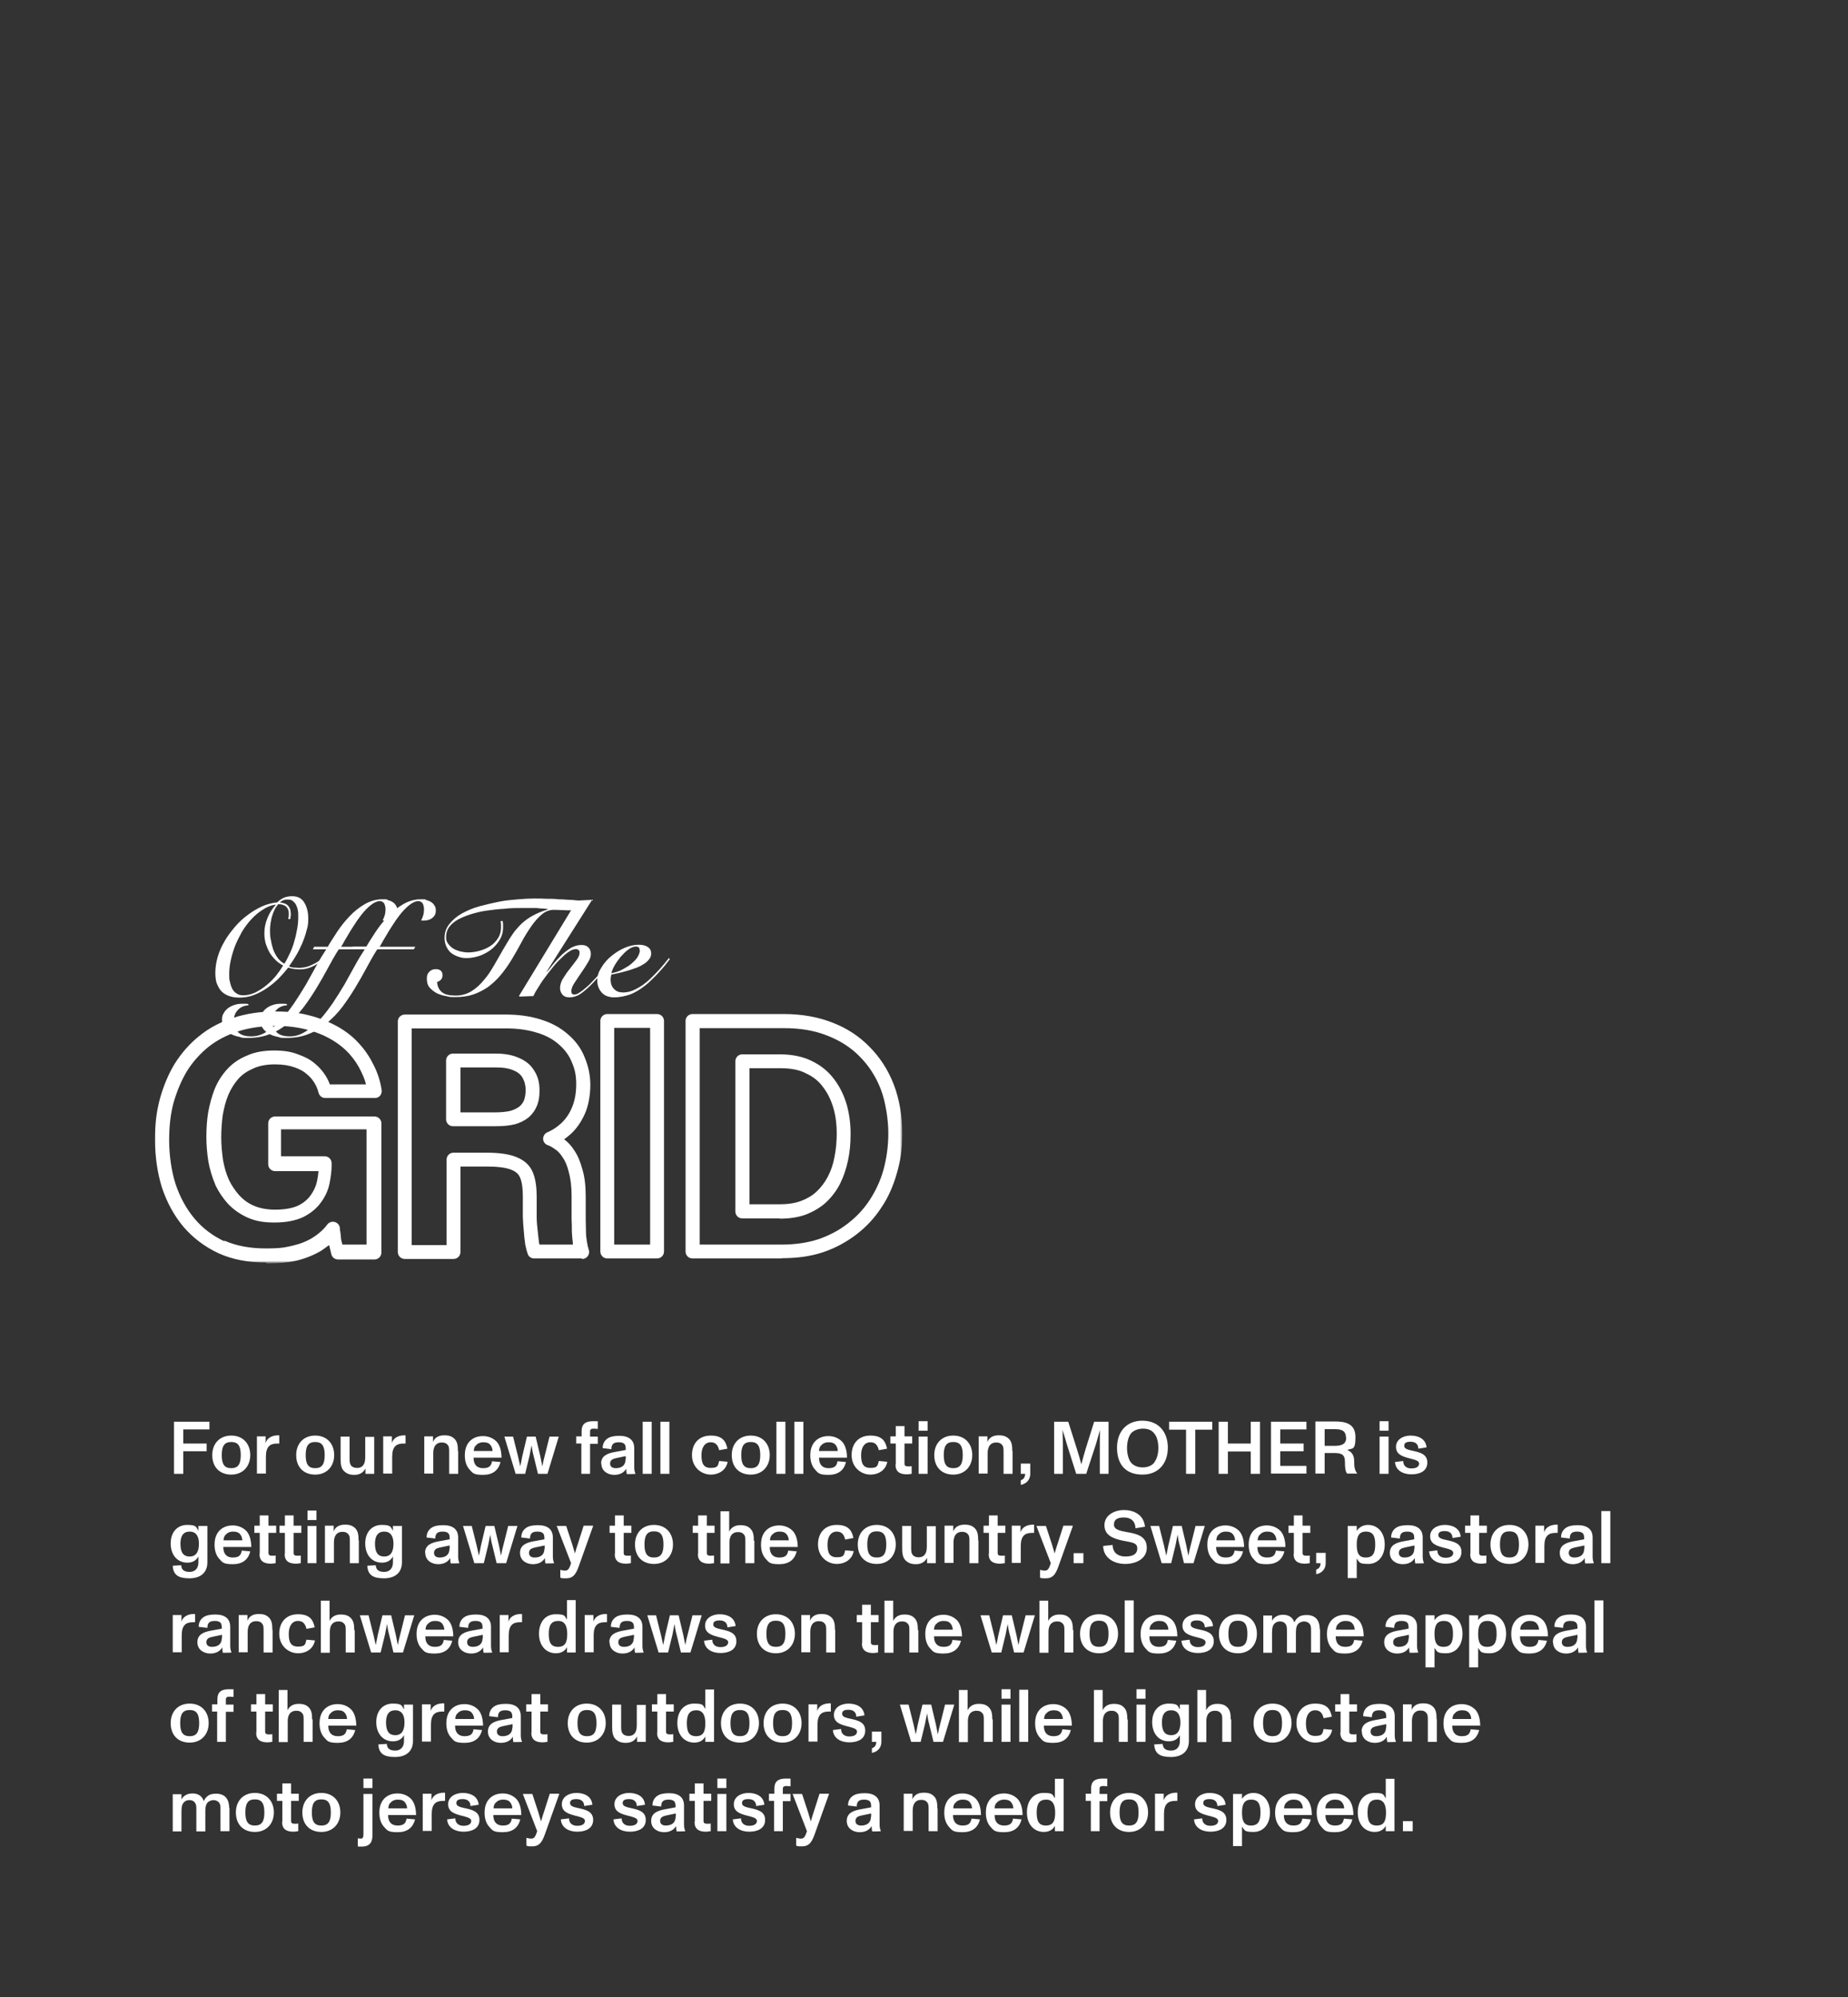 <?xml version="1.0" encoding="UTF-8"?>
<svg id="Outlined" xmlns="http://www.w3.org/2000/svg" xmlns:xlink="http://www.w3.org/1999/xlink" version="1.1" viewBox="0 0 720 778">
  <rect x="0" y="0" width="720" height="778" fill="#333333" stroke="none"/>
  <!-- Generator: Adobe Illustrator 29.7.1, SVG Export Plug-In . SVG Version: 2.1.1 Build 8)  -->
  <defs>
    <style>
      .st0 {
        mask: url(#mask);
      }

      .st1 {
        mask: url(#mask-2);
      }

      .st2 {
        mask: url(#mask-3);
      }

      .st3 {
        mask: url(#mask-1);
      }

      .st4 {
        fill: #fff;
      }
    </style>
    <mask id="mask" x="60.1" y="393.6" width="291.4" height="98.2" maskUnits="userSpaceOnUse">
      <g id="path-2-outside-1_135_754">
        <rect class="st4" x="60.1" y="393.6" width="291.4" height="98.2"/>
        <path d="M145.5,437.2v50.3h-14.2c-.2-.7-.3-1.4-.5-2.1-.2-.7-.3-1.4-.5-2.2l-.3-2.3c0-.8-.2-1.5-.3-2.2-1.7,2.3-3.7,4.2-6.3,5.7-2.5,1.6-5.4,2.7-8.7,3.5-3.3.8-7,1.2-11.2,1.2-6.5,0-12.3-1.1-17.3-3.4-5-2.3-9.3-5.6-12.8-9.6-3.5-4.2-6.1-9-7.9-14.5-1.7-5.6-2.6-11.5-2.6-17.8s.6-10.5,1.8-15.2c1.3-4.8,3.1-9.1,5.5-13,2.4-3.9,5.4-7.3,9-10.2,3.6-2.9,7.6-5,12.3-6.5,4.7-1.6,9.9-2.3,15.5-2.3s8.8.5,12.6,1.4c3.8,1,7.3,2.3,10.3,4,3.1,1.7,5.8,3.8,7.9,6.3,2.2,2.3,3.9,5,5.2,7.8,1.4,2.8,2.3,5.7,2.7,8.7h-19.4c-.3-1.5-1-3-2-4.6-1-1.6-2.2-3-3.6-4.2-1.5-1.3-3.4-2.3-5.7-3.1-2.3-.9-5-1.3-8.3-1.3s-6.8.6-9.5,1.8c-2.7,1.1-5,2.7-6.8,4.7-1.8,2-3.3,4.3-4.4,7-1,2.6-1.8,5.4-2.3,8.5-.4,3-.7,6.1-.7,9.3s.3,6.2.8,9.3c.5,3,1.3,5.7,2.5,8.3,1.2,2.5,2.7,4.8,4.6,6.8,1.8,2,4,3.6,6.6,4.7,2.7,1.1,5.8,1.7,9.4,1.7s7.4-.6,10-1.8c2.6-1.3,4.6-3,6-5,1.5-2,2.4-4.1,2.9-6.4.5-2.3.8-4.5.8-6.4v-.9h-19.7v-15.9h38.7Z"/>
        <path d="M189.3,451.5h-12.8v36h-19v-89.8h39.5c4.9,0,9.2.6,12.9,1.8,3.8,1.2,7,3,9.5,5.2,2.6,2.3,4.5,4.9,5.7,7.9,1.3,3,2,6.2,2,9.6s-.7,7.4-2,10.3c-1.2,2.8-2.8,5.1-4.8,6.9-2,1.7-4.1,3.1-6.3,4,1.1.3,2.3,1,3.6,2,1.3.9,2.5,2.2,3.6,3.9,1.1,1.7,2,3.8,2.7,6.5.8,2.6,1.2,5.9,1.2,10v9c0,1.6.1,3.1.1,4.7,0,1.5.2,2.9.4,4.3.2,1.3.4,2.5.8,3.5h-18.5c-.3-1-.7-2.1-.9-3.4-.2-1.4-.3-2.9-.5-4.6-.2-1.7-.3-3.6-.4-5.6v-7.9c0-3.3-.4-6-1.2-8.1-.8-2.2-2.4-3.8-5-4.8-2.4-1-6-1.6-10.8-1.6ZM176.5,413.1v22.9h16.3c2.7,0,5-.2,6.8-.7,1.8-.5,3.3-1.3,4.6-2.2,1.2-1,2.1-2.3,2.6-3.6.5-1.5.8-3.1.8-5s-.6-4.5-1.7-6.1c-1-1.7-2.6-3-4.7-3.9-2.1-1-4.7-1.4-7.9-1.4h-16.7Z"/>
        <path d="M236.6,397.7h19.4v89.8h-19.4v-89.8Z"/>
        <path d="M269.8,487.5v-89.8h35.7c6.5,0,12.4,1,17.7,3.1,5.3,2,9.8,4.9,13.6,8.7,3.8,3.8,6.8,8.4,8.9,13.8,2.1,5.4,3.1,11.4,3.1,18s-.7,10.3-2,15c-1.3,4.7-3.2,8.9-5.7,12.6-2.4,3.7-5.5,7-9.1,9.8-3.6,2.8-7.6,5-12.3,6.5-4.5,1.5-9.6,2.2-15.1,2.2h-34.8ZM289.2,413.3v58.5h14.6c3.5,0,6.6-.5,9.3-1.4,2.7-1,5-2.4,6.9-4.2,2-1.8,3.6-4,5-6.5,1.3-2.5,2.3-5.3,2.9-8.3.6-3.1.9-6.4.9-9.9s-.5-7.2-1.4-10.6c-1-3.4-2.4-6.4-4.4-9-2-2.7-4.6-4.8-7.7-6.3-3-1.6-6.8-2.3-11.2-2.3h-14.7Z"/>
      </g>
    </mask>
    <mask id="mask-1" x="60.1" y="393.6" width="291.4" height="98.2" maskUnits="userSpaceOnUse">
      <g id="path-2-outside-1_135_7541" data-name="path-2-outside-1_135_754">
        <rect class="st4" x="60.1" y="393.6" width="291.4" height="98.2"/>
        <path d="M145.5,437.2v50.3h-14.2c-.2-.7-.3-1.4-.5-2.1-.2-.7-.3-1.4-.5-2.2l-.3-2.3c0-.8-.2-1.5-.3-2.2-1.7,2.3-3.7,4.2-6.3,5.7-2.5,1.6-5.4,2.7-8.7,3.5-3.3.8-7,1.2-11.2,1.2-6.5,0-12.3-1.1-17.3-3.4-5-2.3-9.3-5.6-12.8-9.6-3.5-4.2-6.1-9-7.9-14.5-1.7-5.6-2.6-11.5-2.6-17.8s.6-10.5,1.8-15.2c1.3-4.8,3.1-9.1,5.5-13,2.4-3.9,5.4-7.3,9-10.2,3.6-2.9,7.6-5,12.3-6.5,4.7-1.6,9.9-2.3,15.5-2.3s8.8.5,12.6,1.4c3.8,1,7.3,2.3,10.3,4,3.1,1.7,5.8,3.8,7.9,6.3,2.2,2.3,3.9,5,5.2,7.8,1.4,2.8,2.3,5.7,2.7,8.7h-19.4c-.3-1.5-1-3-2-4.6-1-1.6-2.2-3-3.6-4.2-1.5-1.3-3.4-2.3-5.7-3.1-2.3-.9-5-1.3-8.3-1.3s-6.8.6-9.5,1.8c-2.7,1.1-5,2.7-6.8,4.7-1.8,2-3.3,4.3-4.4,7-1,2.6-1.8,5.4-2.3,8.5-.4,3-.7,6.1-.7,9.3s.3,6.2.8,9.3c.5,3,1.3,5.7,2.5,8.3,1.2,2.5,2.7,4.8,4.6,6.8,1.8,2,4,3.6,6.6,4.7,2.7,1.1,5.8,1.7,9.4,1.7s7.4-.6,10-1.8c2.6-1.3,4.6-3,6-5,1.5-2,2.4-4.1,2.9-6.4.5-2.3.8-4.5.8-6.4v-.9h-19.7v-15.9h38.7Z"/>
        <path d="M189.3,451.5h-12.8v36h-19v-89.8h39.5c4.9,0,9.2.6,12.9,1.8,3.8,1.2,7,3,9.5,5.2,2.6,2.3,4.5,4.9,5.7,7.9,1.3,3,2,6.2,2,9.6s-.7,7.4-2,10.3c-1.2,2.8-2.8,5.1-4.8,6.9-2,1.7-4.1,3.1-6.3,4,1.1.3,2.3,1,3.6,2,1.3.9,2.5,2.2,3.6,3.9,1.1,1.7,2,3.8,2.7,6.5.8,2.6,1.2,5.9,1.2,10v9c0,1.6.1,3.1.1,4.7,0,1.5.2,2.9.4,4.3.2,1.3.4,2.5.8,3.5h-18.5c-.3-1-.7-2.1-.9-3.4-.2-1.4-.3-2.9-.5-4.6-.2-1.7-.3-3.6-.4-5.6v-7.9c0-3.3-.4-6-1.2-8.1-.8-2.2-2.4-3.8-5-4.8-2.4-1-6-1.6-10.8-1.6ZM176.5,413.1v22.9h16.3c2.7,0,5-.2,6.8-.7,1.8-.5,3.3-1.3,4.6-2.2,1.2-1,2.1-2.3,2.6-3.6.5-1.5.8-3.1.8-5s-.6-4.5-1.7-6.1c-1-1.7-2.6-3-4.7-3.9-2.1-1-4.7-1.4-7.9-1.4h-16.7Z"/>
        <path d="M236.6,397.7h19.4v89.8h-19.4v-89.8Z"/>
        <path d="M269.8,487.5v-89.8h35.7c6.5,0,12.4,1,17.7,3.1,5.3,2,9.8,4.9,13.6,8.7,3.8,3.8,6.8,8.4,8.9,13.8,2.1,5.4,3.1,11.4,3.1,18s-.7,10.3-2,15c-1.3,4.7-3.2,8.9-5.7,12.6-2.4,3.7-5.5,7-9.1,9.8-3.6,2.8-7.6,5-12.3,6.5-4.5,1.5-9.6,2.2-15.1,2.2h-34.8ZM289.2,413.3v58.5h14.6c3.5,0,6.6-.5,9.3-1.4,2.7-1,5-2.4,6.9-4.2,2-1.8,3.6-4,5-6.5,1.3-2.5,2.3-5.3,2.9-8.3.6-3.1.9-6.4.9-9.9s-.5-7.2-1.4-10.6c-1-3.4-2.4-6.4-4.4-9-2-2.7-4.6-4.8-7.7-6.3-3-1.6-6.8-2.3-11.2-2.3h-14.7Z"/>
      </g>
    </mask>
    <mask id="mask-2" x="60.1" y="393.6" width="291.4" height="98.2" maskUnits="userSpaceOnUse">
      <g id="path-2-outside-1_135_7542" data-name="path-2-outside-1_135_754">
        <rect class="st4" x="60.1" y="393.6" width="291.4" height="98.2"/>
        <path d="M145.5,437.2v50.3h-14.2c-.2-.7-.3-1.4-.5-2.1-.2-.7-.3-1.4-.5-2.2l-.3-2.3c0-.8-.2-1.5-.3-2.2-1.7,2.3-3.7,4.2-6.3,5.7-2.5,1.6-5.4,2.7-8.7,3.5-3.3.8-7,1.2-11.2,1.2-6.5,0-12.3-1.1-17.3-3.4-5-2.3-9.3-5.6-12.8-9.6-3.5-4.2-6.1-9-7.9-14.5-1.7-5.6-2.6-11.5-2.6-17.8s.6-10.5,1.8-15.2c1.3-4.8,3.1-9.1,5.5-13,2.4-3.9,5.4-7.3,9-10.2,3.6-2.9,7.6-5,12.3-6.5,4.7-1.6,9.9-2.3,15.5-2.3s8.8.5,12.6,1.4c3.8,1,7.3,2.3,10.3,4,3.1,1.7,5.8,3.8,7.9,6.3,2.2,2.3,3.9,5,5.2,7.8,1.4,2.8,2.3,5.7,2.7,8.7h-19.4c-.3-1.5-1-3-2-4.6-1-1.6-2.2-3-3.6-4.2-1.5-1.3-3.4-2.3-5.7-3.1-2.3-.9-5-1.3-8.3-1.3s-6.8.6-9.5,1.8c-2.7,1.1-5,2.7-6.8,4.7-1.8,2-3.3,4.3-4.4,7-1,2.6-1.8,5.4-2.3,8.5-.4,3-.7,6.1-.7,9.3s.3,6.2.8,9.3c.5,3,1.3,5.7,2.5,8.3,1.2,2.5,2.7,4.8,4.6,6.8,1.8,2,4,3.6,6.6,4.7,2.7,1.1,5.8,1.7,9.4,1.7s7.4-.6,10-1.8c2.6-1.3,4.6-3,6-5,1.5-2,2.4-4.1,2.9-6.4.5-2.3.8-4.5.8-6.4v-.9h-19.7v-15.9h38.7Z"/>
        <path d="M189.3,451.5h-12.8v36h-19v-89.8h39.5c4.9,0,9.2.6,12.9,1.8,3.8,1.2,7,3,9.5,5.2,2.6,2.3,4.5,4.9,5.7,7.9,1.3,3,2,6.2,2,9.6s-.7,7.4-2,10.3c-1.2,2.8-2.8,5.1-4.8,6.9-2,1.7-4.1,3.1-6.3,4,1.1.3,2.3,1,3.6,2,1.3.9,2.5,2.2,3.6,3.9,1.1,1.7,2,3.8,2.7,6.5.8,2.6,1.2,5.9,1.2,10v9c0,1.6.1,3.1.1,4.7,0,1.5.2,2.9.4,4.3.2,1.3.4,2.5.8,3.5h-18.5c-.3-1-.7-2.1-.9-3.4-.2-1.4-.3-2.9-.5-4.6-.2-1.7-.3-3.6-.4-5.6v-7.9c0-3.3-.4-6-1.2-8.1-.8-2.2-2.4-3.8-5-4.8-2.4-1-6-1.6-10.8-1.6ZM176.5,413.1v22.9h16.3c2.7,0,5-.2,6.8-.7,1.8-.5,3.3-1.3,4.6-2.2,1.2-1,2.1-2.3,2.6-3.6.5-1.5.8-3.1.8-5s-.6-4.5-1.7-6.1c-1-1.7-2.6-3-4.7-3.9-2.1-1-4.7-1.4-7.9-1.4h-16.7Z"/>
        <path d="M236.6,397.7h19.4v89.8h-19.4v-89.8Z"/>
        <path d="M269.8,487.5v-89.8h35.7c6.5,0,12.4,1,17.7,3.1,5.3,2,9.8,4.9,13.6,8.7,3.8,3.8,6.8,8.4,8.9,13.8,2.1,5.4,3.1,11.4,3.1,18s-.7,10.3-2,15c-1.3,4.7-3.2,8.9-5.7,12.6-2.4,3.7-5.5,7-9.1,9.8-3.6,2.8-7.6,5-12.3,6.5-4.5,1.5-9.6,2.2-15.1,2.2h-34.8ZM289.2,413.3v58.5h14.6c3.5,0,6.6-.5,9.3-1.4,2.7-1,5-2.4,6.9-4.2,2-1.8,3.6-4,5-6.5,1.3-2.5,2.3-5.3,2.9-8.3.6-3.1.9-6.4.9-9.9s-.5-7.2-1.4-10.6c-1-3.4-2.4-6.4-4.4-9-2-2.7-4.6-4.8-7.7-6.3-3-1.6-6.8-2.3-11.2-2.3h-14.7Z"/>
      </g>
    </mask>
    <mask id="mask-3" x="60.1" y="393.6" width="291.4" height="98.2" maskUnits="userSpaceOnUse">
      <g id="path-2-outside-1_135_7543" data-name="path-2-outside-1_135_754">
        <rect class="st4" x="60.1" y="393.6" width="291.4" height="98.2"/>
        <path d="M145.5,437.2v50.3h-14.2c-.2-.7-.3-1.4-.5-2.1-.2-.7-.3-1.4-.5-2.2l-.3-2.3c0-.8-.2-1.5-.3-2.2-1.7,2.3-3.7,4.2-6.3,5.7-2.5,1.6-5.4,2.7-8.7,3.5-3.3.8-7,1.2-11.2,1.2-6.5,0-12.3-1.1-17.3-3.4-5-2.3-9.3-5.6-12.8-9.6-3.5-4.2-6.1-9-7.9-14.5-1.7-5.6-2.6-11.5-2.6-17.8s.6-10.5,1.8-15.2c1.3-4.8,3.1-9.1,5.5-13,2.4-3.9,5.4-7.3,9-10.2,3.6-2.9,7.6-5,12.3-6.5,4.7-1.6,9.9-2.3,15.5-2.3s8.8.5,12.6,1.4c3.8,1,7.3,2.3,10.3,4,3.1,1.7,5.8,3.8,7.9,6.3,2.2,2.3,3.9,5,5.2,7.8,1.4,2.8,2.3,5.7,2.7,8.7h-19.4c-.3-1.5-1-3-2-4.6-1-1.6-2.2-3-3.6-4.2-1.5-1.3-3.4-2.3-5.7-3.1-2.3-.9-5-1.3-8.3-1.3s-6.8.6-9.5,1.8c-2.7,1.1-5,2.7-6.8,4.7-1.8,2-3.3,4.3-4.4,7-1,2.6-1.8,5.4-2.3,8.5-.4,3-.7,6.1-.7,9.3s.3,6.2.8,9.3c.5,3,1.3,5.7,2.5,8.3,1.2,2.5,2.7,4.8,4.6,6.8,1.8,2,4,3.6,6.6,4.7,2.7,1.1,5.8,1.7,9.4,1.7s7.4-.6,10-1.8c2.6-1.3,4.6-3,6-5,1.5-2,2.4-4.1,2.9-6.4.5-2.3.8-4.5.8-6.4v-.9h-19.7v-15.9h38.7Z"/>
        <path d="M189.3,451.5h-12.8v36h-19v-89.8h39.5c4.9,0,9.2.6,12.9,1.8,3.8,1.2,7,3,9.5,5.2,2.6,2.3,4.5,4.9,5.7,7.9,1.3,3,2,6.2,2,9.6s-.7,7.4-2,10.3c-1.2,2.8-2.8,5.1-4.8,6.9-2,1.7-4.1,3.1-6.3,4,1.1.3,2.3,1,3.6,2,1.3.9,2.5,2.2,3.6,3.9,1.1,1.7,2,3.8,2.7,6.5.8,2.6,1.2,5.9,1.2,10v9c0,1.6.1,3.1.1,4.7,0,1.5.2,2.9.4,4.3.2,1.3.4,2.5.8,3.5h-18.5c-.3-1-.7-2.1-.9-3.4-.2-1.4-.3-2.9-.5-4.6-.2-1.7-.3-3.6-.4-5.6v-7.9c0-3.3-.4-6-1.2-8.1-.8-2.2-2.4-3.8-5-4.8-2.4-1-6-1.6-10.8-1.6ZM176.5,413.1v22.9h16.3c2.7,0,5-.2,6.8-.7,1.8-.5,3.3-1.3,4.6-2.2,1.2-1,2.1-2.3,2.6-3.6.5-1.5.8-3.1.8-5s-.6-4.5-1.7-6.1c-1-1.7-2.6-3-4.7-3.9-2.1-1-4.7-1.4-7.9-1.4h-16.7Z"/>
        <path d="M236.6,397.7h19.4v89.8h-19.4v-89.8Z"/>
        <path d="M269.8,487.5v-89.8h35.7c6.5,0,12.4,1,17.7,3.1,5.3,2,9.8,4.9,13.6,8.7,3.8,3.8,6.8,8.4,8.9,13.8,2.1,5.4,3.1,11.4,3.1,18s-.7,10.3-2,15c-1.3,4.7-3.2,8.9-5.7,12.6-2.4,3.7-5.5,7-9.1,9.8-3.6,2.8-7.6,5-12.3,6.5-4.5,1.5-9.6,2.2-15.1,2.2h-34.8ZM289.2,413.3v58.5h14.6c3.5,0,6.6-.5,9.3-1.4,2.7-1,5-2.4,6.9-4.2,2-1.8,3.6-4,5-6.5,1.3-2.5,2.3-5.3,2.9-8.3.6-3.1.9-6.4.9-9.9s-.5-7.2-1.4-10.6c-1-3.4-2.4-6.4-4.4-9-2-2.7-4.6-4.8-7.7-6.3-3-1.6-6.8-2.3-11.2-2.3h-14.7Z"/>
      </g>
    </mask>
  </defs>
  <g id="Mobile">
    <g>
      <path class="st4" d="M67.8,553.8h13.8v3h-10.2v5.5h9.1v3h-9.1v8.8h-3.6v-20.3Z"/>
      <path class="st4" d="M82.7,566.8c0-4.4,2.8-7.6,7.4-7.6s7.4,3.2,7.4,7.6-2.9,7.6-7.4,7.6-7.4-2.9-7.4-7.6ZM93.8,566.8c0-3.5-1-5.1-3.7-5.1s-3.7,1.6-3.7,5.1,1,5.1,3.7,5.1,3.7-1.6,3.7-5.1Z"/>
      <path class="st4" d="M108.8,559.2v3.1c-.3,0-.6,0-.8,0-2.7,0-4.4,1.1-4.4,5.1v6.6h-3.5v-14.5h3.4v2.6c.5-1.8,2.2-2.9,4.6-3h.6Z"/>
      <path class="st4" d="M115.4,566.8c0-4.4,2.8-7.6,7.4-7.6s7.4,3.2,7.4,7.6-2.9,7.6-7.4,7.6-7.4-2.9-7.4-7.6ZM126.5,566.8c0-3.5-1-5.1-3.7-5.1s-3.7,1.6-3.7,5.1,1,5.1,3.7,5.1,3.7-1.6,3.7-5.1Z"/>
      <path class="st4" d="M145.8,559.6v14.5h-3.4v-2.1c-.8,1.6-2.3,2.5-4.3,2.5s-3.1-.5-4.2-1.6c-1.1-1.2-1.2-3-1.2-4.8v-8.5h3.5v8.3c0,1.3,0,2.3.7,3.1.7.7,1.5.8,2.3.8,1.4,0,3.1-.7,3.1-4.1v-8h3.4Z"/>
      <path class="st4" d="M158,559.2v3.1c-.3,0-.6,0-.8,0-2.7,0-4.4,1.1-4.4,5.1v6.6h-3.5v-14.5h3.4v2.6c.5-1.8,2.2-2.9,4.6-3h.6Z"/>
      <path class="st4" d="M178.5,565.3v8.8h-3.5v-8.5c0-1.3,0-2.3-.8-3-.6-.6-1.3-.7-2.2-.7-1.3,0-3.2.7-3.2,4.2v7.9h-3.5v-14.5h3.4v2.2c.7-1.8,2.3-2.6,4.4-2.6s3.1.5,4.1,1.5c1.1,1.2,1.2,2.9,1.2,4.6Z"/>
      <path class="st4" d="M195.3,567.8h-10.8c0,2.7,1.3,4.1,3.7,4.1s3.2-.9,3.5-2.7l3.3.3c-.8,3.3-3.1,5-6.8,5s-4-.7-5.2-2c-1.3-1.4-1.9-3.3-1.9-5.6s.6-4.1,1.9-5.5c1.3-1.3,3-2,5.2-2s4.2.9,5.5,2.4c1.2,1.5,1.7,3.7,1.7,6.1ZM185.3,563.1c-.5.6-.7,1.4-.7,2.1h7.3c0-.8-.3-1.7-.8-2.3-.6-.8-1.5-1.1-2.8-1.1s-2.3.5-2.9,1.3Z"/>
      <path class="st4" d="M196.3,559.6h3.6l1.9,7.6.9,4h0c.3-1.6.7-3.3.8-4l1.8-7.6h3.4l1.8,7.6c.2,1,.5,2.4.8,4h0c.3-1.7.6-2.9.9-4l1.9-7.6h3.6l-4.4,14.5h-3.7l-1.7-7c-.3-1-.6-2.6-.8-4.1h0c-.3,1.6-.6,3.2-.8,4.1l-1.7,7h-3.7l-4.4-14.5Z"/>
      <path class="st4" d="M226.6,562.3h-2.1v-2.8h2.1v-2c0-2.8,1.5-3.9,4.5-3.9s1.5,0,1.8.2v2.8c-.5,0-1.1-.1-1.5-.1-1,0-1.5.2-1.5,1.1v2h3v2.8h-3v11.7h-3.4v-11.7Z"/>
      <path class="st4" d="M234.2,570.1c0-3.1,2.6-4,5.3-4.5l4.3-.8c0-1,0-1.6-.4-2.2-.4-.5-1.1-.8-2.3-.8-2,0-2.9.7-2.9,2.7l-3.4-.4c0-1.7.7-2.9,1.8-3.7,1.1-.8,2.7-1.1,4.7-1.1,3.7,0,5.8,1.6,5.8,4.8v7.5c0,1,.2,1.8.5,2.5h0c0,.1-3.4.1-3.4.1-.1-.6-.2-1.2-.2-2.1-.8,1.4-2.3,2.4-4.7,2.4s-5-1.4-5-4.4ZM243.8,568.5v-1.3l-3.8.8c-1.4.3-2.3.8-2.3,2.1s1,1.8,2.2,1.8c2.4,0,3.8-1.2,3.8-3.3Z"/>
      <path class="st4" d="M250.4,553.8h3.5v20.3h-3.5v-20.3Z"/>
      <path class="st4" d="M257.3,553.8h3.5v20.3h-3.5v-20.3Z"/>
      <path class="st4" d="M269.6,566.8c0-4.5,2.7-7.6,7.3-7.6s5.9,2.2,6.5,5.1l-3.2.6c-.4-1.6-1.1-3.1-3.3-3.1s-3.6,1.9-3.6,5,.7,5,3.6,5,2.8-.9,3.3-2.7l3.3.3c-.5,2.9-3,5-6.6,5s-7.3-2.8-7.3-7.6Z"/>
      <path class="st4" d="M285.1,566.8c0-4.4,2.8-7.6,7.4-7.6s7.4,3.2,7.4,7.6-2.9,7.6-7.4,7.6-7.4-2.9-7.4-7.6ZM296.2,566.8c0-3.5-1-5.1-3.7-5.1s-3.7,1.6-3.7,5.1,1,5.1,3.7,5.1,3.7-1.6,3.7-5.1Z"/>
      <path class="st4" d="M302.5,553.8h3.5v20.3h-3.5v-20.3Z"/>
      <path class="st4" d="M309.5,553.8h3.5v20.3h-3.5v-20.3Z"/>
      <path class="st4" d="M329.9,567.8h-10.8c0,2.7,1.3,4.1,3.7,4.1s3.2-.9,3.5-2.7l3.3.3c-.8,3.3-3.1,5-6.8,5s-4-.7-5.2-2c-1.3-1.4-1.9-3.3-1.9-5.6s.6-4.1,1.9-5.5c1.3-1.3,3-2,5.2-2s4.2.9,5.5,2.4c1.2,1.5,1.7,3.7,1.7,6.1ZM319.8,563.1c-.5.6-.7,1.4-.7,2.1h7.3c0-.8-.3-1.7-.8-2.3-.6-.8-1.5-1.1-2.8-1.1s-2.3.5-2.9,1.3Z"/>
      <path class="st4" d="M331.8,566.8c0-4.5,2.7-7.6,7.3-7.6s5.9,2.2,6.5,5.1l-3.2.6c-.4-1.6-1.1-3.1-3.3-3.1s-3.6,1.9-3.6,5,.7,5,3.6,5,2.8-.9,3.3-2.7l3.3.3c-.5,2.9-3,5-6.6,5s-7.3-2.8-7.3-7.6Z"/>
      <path class="st4" d="M349,570.4v-8.1h-2.1v-2.8h2.1v-4h3.4v4h3v2.8h-3v7.8c0,.9.5,1.1,1.5,1.1s.8,0,1.3-.1v3c-.4,0-1.1.2-1.9.2-2.8,0-4.4-1.1-4.4-3.8Z"/>
      <path class="st4" d="M357.9,553.6h3.5v3.7h-3.5v-3.7ZM357.9,559.6h3.5v14.5h-3.5v-14.5Z"/>
      <path class="st4" d="M364,566.8c0-4.4,2.8-7.6,7.4-7.6s7.4,3.2,7.4,7.6-2.9,7.6-7.4,7.6-7.4-2.9-7.4-7.6ZM375.1,566.8c0-3.5-1-5.1-3.7-5.1s-3.7,1.6-3.7,5.1,1,5.1,3.7,5.1,3.7-1.6,3.7-5.1Z"/>
      <path class="st4" d="M394.5,565.3v8.8h-3.5v-8.5c0-1.3,0-2.3-.8-3-.6-.6-1.3-.7-2.2-.7-1.3,0-3.2.7-3.2,4.2v7.9h-3.5v-14.5h3.4v2.2c.7-1.8,2.3-2.6,4.4-2.6s3.1.5,4.1,1.5c1.1,1.2,1.2,2.9,1.2,4.6Z"/>
      <path class="st4" d="M397.7,576.6c1-.3,1.7-1.1,1.7-2.5h-1.7v-4h3.7v4c0,2.3-1.5,3.9-3.7,4.3v-1.9Z"/>
      <path class="st4" d="M410.6,553.8h5.6l3.3,10.4c.8,2.5,1.4,4.6,1.8,6.2h0c.4-1.5,1.1-4.1,1.7-6.1l3.3-10.5h5.6v20.3h-3.4v-11.9c0-.7,0-3.4.1-5.2h0c-.7,2.3-1.3,4.5-1.6,5.5l-3.8,11.6h-3.9l-3.7-11.7c-.3-1-1-3.5-1.6-5.4h0c0,1.8.1,4.5.1,5.2v11.9h-3.4v-20.3Z"/>
      <path class="st4" d="M435.2,563.9c0-6.1,3.6-10.5,9.9-10.5s9.9,4.4,9.9,10.5-3.6,10.5-9.9,10.5-9.9-3.7-9.9-10.5ZM449.8,569.5c1-1.3,1.5-3.3,1.5-5.5s-.5-4.3-1.5-5.5c-1-1.4-2.5-2-4.5-2s-3.8.8-4.7,1.9c-.9,1.2-1.5,3.3-1.5,5.6s.6,4.4,1.4,5.5c1,1.4,2.8,2.1,4.7,2.1s3.7-.7,4.6-2Z"/>
      <path class="st4" d="M462.1,556.9h-6.6v-3.1h16.8v3.1h-6.6v17.2h-3.6v-17.2Z"/>
      <path class="st4" d="M474.8,553.8h3.6v8.5h8.9v-8.5h3.6v20.3h-3.6v-8.7h-8.9v8.7h-3.6v-20.3Z"/>
      <path class="st4" d="M495.2,553.8h13.8v3h-10.2v5.5h9.1v3h-9.1v5.7h10.2v3h-13.8v-20.3Z"/>
      <path class="st4" d="M528.7,574h0c0,0-3.9,0-3.9,0-.6-1-.8-2-.8-4.6s-1.1-3.4-4-3.4h-3.9v8h-3.6v-20.3h7.5c4,0,8.1.7,8.1,6.1s-1.3,4.2-3.2,5c1.9.8,2.7,2.2,2.7,4.4s.2,3.5,1.2,4.8ZM524.4,560c0-3.1-2.3-3.3-4.7-3.3h-3.6v6.5h3.6c2.4,0,4.8-.3,4.8-3.2Z"/>
      <path class="st4" d="M537.5,553.6h3.5v3.7h-3.5v-3.7ZM537.5,559.6h3.5v14.5h-3.5v-14.5Z"/>
      <path class="st4" d="M543.5,569.5l3.2-.4c0,1.9,1.3,2.9,3.2,2.9s3-.7,3-1.9-1.8-1.5-4-2.1c-2.6-.7-5-1.5-5-4.4s2.8-4.4,5.7-4.4,5.9,1.2,6.2,4.6l-3.2.5c0-1.8-1.2-2.7-3-2.7s-2.5.5-2.5,1.6,1.3,1.5,3.2,1.9c2.7.6,5.8,1.2,5.8,4.6s-3,4.6-6.2,4.6-6.3-1.5-6.4-5Z"/>
      <path class="st4" d="M80.8,594.4v14.2c0,4-2.7,6.2-7,6.2s-6.3-1.3-6.5-4.9l3.3-.2c.1,1.9,1.3,2.6,3.3,2.6s3.4-1.3,3.4-3.7v-2.3c-.9,1.6-2.3,2.4-4.3,2.4-3.9,0-6.5-3-6.5-7.5s2.7-7.2,6.4-7.2,3.5.8,4.4,2.3v-1.9h3.4ZM77.5,601.3c0-3-1.2-4.7-3.6-4.7s-3.6,1.6-3.6,4.7.9,5,3.6,5,3.6-2.1,3.6-5Z"/>
      <path class="st4" d="M97.8,602.6h-10.8c0,2.7,1.3,4.1,3.7,4.1s3.2-.9,3.5-2.7l3.3.3c-.8,3.3-3.1,5-6.8,5s-4-.7-5.2-2c-1.3-1.4-1.9-3.3-1.9-5.6s.6-4.1,1.9-5.5c1.3-1.3,3-2,5.2-2s4.2.9,5.5,2.4c1.2,1.5,1.7,3.7,1.7,6.1ZM87.8,597.9c-.5.6-.7,1.4-.7,2.1h7.3c0-.8-.3-1.7-.8-2.3-.6-.8-1.5-1.1-2.8-1.1s-2.3.5-2.9,1.3Z"/>
      <path class="st4" d="M101.2,605.2v-8.1h-2.1v-2.8h2.1v-4h3.4v4h3v2.8h-3v7.8c0,.9.5,1.1,1.5,1.1s.8,0,1.3-.1v3c-.4,0-1.1.2-1.9.2-2.8,0-4.4-1.1-4.4-3.8Z"/>
      <path class="st4" d="M111,605.2v-8.1h-2.1v-2.8h2.1v-4h3.4v4h3v2.8h-3v7.8c0,.9.5,1.1,1.5,1.1s.8,0,1.3-.1v3c-.4,0-1.1.2-1.9.2-2.8,0-4.4-1.1-4.4-3.8Z"/>
      <path class="st4" d="M119.8,588.4h3.5v3.7h-3.5v-3.7ZM119.8,594.4h3.5v14.5h-3.5v-14.5Z"/>
      <path class="st4" d="M139.8,600.1v8.8h-3.5v-8.5c0-1.3,0-2.3-.8-3-.6-.6-1.3-.7-2.2-.7-1.3,0-3.2.7-3.2,4.2v7.9h-3.5v-14.5h3.4v2.2c.7-1.8,2.3-2.6,4.4-2.6s3.1.5,4.1,1.5c1.1,1.2,1.2,2.9,1.2,4.6Z"/>
      <path class="st4" d="M156.6,594.4v14.2c0,4-2.7,6.2-7,6.2s-6.3-1.3-6.5-4.9l3.3-.2c.1,1.9,1.3,2.6,3.3,2.6s3.4-1.3,3.4-3.7v-2.3c-.9,1.6-2.3,2.4-4.3,2.4-3.9,0-6.5-3-6.5-7.5s2.7-7.2,6.4-7.2,3.5.8,4.4,2.3v-1.9h3.4ZM153.3,601.3c0-3-1.2-4.7-3.6-4.7s-3.6,1.6-3.6,4.7.9,5,3.6,5,3.6-2.1,3.6-5Z"/>
      <path class="st4" d="M165.6,604.9c0-3.1,2.6-4,5.3-4.5l4.3-.8c0-1,0-1.6-.4-2.2-.4-.5-1.1-.8-2.3-.8-2,0-2.9.7-2.9,2.7l-3.4-.4c0-1.7.7-2.9,1.8-3.7,1.1-.8,2.7-1.1,4.7-1.1,3.7,0,5.8,1.6,5.8,4.8v7.5c0,1,.2,1.8.5,2.5h0c0,.1-3.4.1-3.4.1-.1-.6-.2-1.2-.2-2.1-.8,1.4-2.3,2.4-4.7,2.4s-5-1.4-5-4.4ZM175.2,603.3v-1.3l-3.8.8c-1.4.3-2.3.8-2.3,2.1s1,1.8,2.2,1.8c2.4,0,3.8-1.2,3.8-3.3Z"/>
      <path class="st4" d="M180.2,594.4h3.6l1.9,7.6.9,4h0c.3-1.6.7-3.3.8-4l1.8-7.6h3.4l1.8,7.6c.2,1,.5,2.4.8,4h0c.3-1.7.6-2.9.9-4l1.9-7.6h3.6l-4.4,14.5h-3.7l-1.7-7c-.3-1-.6-2.6-.8-4.1h0c-.3,1.6-.6,3.2-.8,4.1l-1.7,7h-3.7l-4.4-14.5Z"/>
      <path class="st4" d="M202.6,604.9c0-3.1,2.6-4,5.2-4.5l4.3-.8c0-1,0-1.6-.4-2.2-.4-.5-1.1-.8-2.3-.8-2,0-2.9.7-2.9,2.7l-3.4-.4c0-1.7.7-2.9,1.8-3.7,1.1-.8,2.7-1.1,4.7-1.1,3.7,0,5.8,1.6,5.8,4.8v7.5c0,1,.2,1.8.5,2.5h0c0,.1-3.4.1-3.4.1-.1-.6-.2-1.2-.2-2.1-.8,1.4-2.3,2.4-4.7,2.4s-5-1.4-5-4.4ZM212.2,603.3v-1.3l-3.8.8c-1.4.3-2.3.8-2.3,2.1s1,1.8,2.2,1.8c2.4,0,3.8-1.2,3.8-3.3Z"/>
      <path class="st4" d="M231.1,594.4l-5.6,15.7c-1.2,3.4-2.4,4.7-4.9,4.7s-1.6-.1-2.3-.3v-3c.6.1,1.2.3,1.8.3,1.3,0,1.7-.8,2.4-2.9l-5.6-14.5h3.7l2.3,7c.3,1,.7,2.3,1.1,3.7.4-1.5.8-2.7,1.2-3.9l2.2-6.9h3.6Z"/>
      <path class="st4" d="M239.6,605.2v-8.1h-2.1v-2.8h2.1v-4h3.4v4h3v2.8h-3v7.8c0,.9.5,1.1,1.5,1.1s.8,0,1.3-.1v3c-.4,0-1.1.2-1.9.2-2.8,0-4.4-1.1-4.4-3.8Z"/>
      <path class="st4" d="M247.4,601.6c0-4.4,2.8-7.6,7.4-7.6s7.4,3.2,7.4,7.6-2.9,7.6-7.4,7.6-7.4-2.9-7.4-7.6ZM258.5,601.6c0-3.5-1-5.1-3.7-5.1s-3.7,1.6-3.7,5.1,1,5.1,3.7,5.1,3.7-1.6,3.7-5.1Z"/>
      <path class="st4" d="M272,605.2v-8.1h-2.1v-2.8h2.1v-4h3.4v4h3v2.8h-3v7.8c0,.9.5,1.1,1.5,1.1s.8,0,1.3-.1v3c-.4,0-1.1.2-1.9.2-2.8,0-4.4-1.1-4.4-3.8Z"/>
      <path class="st4" d="M293.9,600.1v8.8h-3.5v-8.6c0-1.3,0-2.1-.8-2.8-.7-.7-1.4-.7-2.2-.7-1.2,0-3.2.6-3.2,4.1v8.1h-3.5v-20.3h3.4v7.9c.8-1.7,2.4-2.5,4.3-2.5s3.1.4,4.1,1.5c1.1,1.2,1.2,2.8,1.2,4.6Z"/>
      <path class="st4" d="M310.7,602.6h-10.8c0,2.7,1.3,4.1,3.7,4.1s3.2-.9,3.5-2.7l3.3.3c-.8,3.3-3.1,5-6.8,5s-4-.7-5.2-2c-1.3-1.4-1.9-3.3-1.9-5.6s.6-4.1,1.9-5.5c1.3-1.3,3-2,5.2-2s4.2.9,5.5,2.4c1.2,1.5,1.7,3.7,1.7,6.1ZM300.7,597.9c-.5.6-.7,1.4-.7,2.1h7.3c0-.8-.3-1.7-.8-2.3-.6-.8-1.5-1.1-2.8-1.1s-2.3.5-2.9,1.3Z"/>
      <path class="st4" d="M318.7,601.6c0-4.5,2.7-7.6,7.3-7.6s5.9,2.2,6.5,5.1l-3.2.6c-.4-1.6-1.1-3.1-3.3-3.1s-3.6,1.9-3.6,5,.7,5,3.6,5,2.8-.9,3.3-2.7l3.3.3c-.5,2.9-3,5-6.6,5s-7.3-2.8-7.3-7.6Z"/>
      <path class="st4" d="M334.2,601.6c0-4.4,2.8-7.6,7.4-7.6s7.4,3.2,7.4,7.6-2.9,7.6-7.4,7.6-7.4-2.9-7.4-7.6ZM345.3,601.6c0-3.5-1-5.1-3.7-5.1s-3.7,1.6-3.7,5.1,1,5.1,3.7,5.1,3.7-1.6,3.7-5.1Z"/>
      <path class="st4" d="M364.6,594.4v14.5h-3.4v-2.1c-.8,1.6-2.3,2.5-4.3,2.5s-3.1-.5-4.2-1.6c-1.1-1.2-1.2-3-1.2-4.8v-8.5h3.5v8.3c0,1.3,0,2.3.7,3.1.7.7,1.5.8,2.3.8,1.4,0,3.1-.7,3.1-4.1v-8h3.4Z"/>
      <path class="st4" d="M381.2,600.1v8.8h-3.5v-8.5c0-1.3,0-2.3-.8-3-.6-.6-1.3-.7-2.2-.7-1.3,0-3.2.7-3.2,4.2v7.9h-3.5v-14.5h3.4v2.2c.7-1.8,2.3-2.6,4.4-2.6s3.1.5,4.1,1.5c1.1,1.2,1.2,2.9,1.2,4.6Z"/>
      <path class="st4" d="M385.3,605.2v-8.1h-2.1v-2.8h2.1v-4h3.4v4h3v2.8h-3v7.8c0,.9.5,1.1,1.5,1.1s.8,0,1.3-.1v3c-.4,0-1.1.2-1.9.2-2.8,0-4.4-1.1-4.4-3.8Z"/>
      <path class="st4" d="M402.9,594v3.1c-.3,0-.6,0-.8,0-2.7,0-4.4,1.1-4.4,5.1v6.6h-3.5v-14.5h3.4v2.6c.5-1.8,2.2-2.9,4.6-3h.6Z"/>
      <path class="st4" d="M418,594.4l-5.6,15.7c-1.2,3.4-2.4,4.7-4.9,4.7s-1.6-.1-2.3-.3v-3c.6.1,1.2.3,1.8.3,1.3,0,1.7-.8,2.4-2.9l-5.6-14.5h3.7l2.3,7c.3,1,.7,2.3,1.1,3.7.4-1.5.8-2.7,1.2-3.9l2.2-6.9h3.6Z"/>
      <path class="st4" d="M418.3,605h3.8v3.9h-3.8v-3.9Z"/>
      <path class="st4" d="M429.8,602.2l3.7-.4c0,3,2.1,4.5,4.9,4.5s4.7-.8,4.7-3.2-2.7-2.3-5.8-3c-3.7-.8-7-2.1-7-6s3.9-5.9,7.6-5.9,7.7,1.7,8.2,6.5l-3.7.6c-.1-2.8-1.8-4.2-4.5-4.2s-3.9.9-3.9,2.8,2.3,2.4,5.1,2.9c4.3.7,7.7,1.8,7.7,6.1s-4.2,6.3-8.4,6.3-8.5-2.2-8.6-7Z"/>
      <path class="st4" d="M448,594.4h3.6l1.9,7.6.9,4h0c.3-1.6.7-3.3.8-4l1.8-7.6h3.4l1.8,7.6c.2,1,.5,2.4.8,4h0c.3-1.7.6-2.9.9-4l1.9-7.6h3.6l-4.4,14.5h-3.7l-1.7-7c-.3-1-.6-2.6-.8-4.1h0c-.3,1.6-.6,3.2-.8,4.1l-1.7,7h-3.7l-4.4-14.5Z"/>
      <path class="st4" d="M484.6,602.6h-10.8c0,2.7,1.3,4.1,3.7,4.1s3.2-.9,3.5-2.7l3.3.3c-.8,3.3-3.1,5-6.8,5s-4-.7-5.2-2c-1.3-1.4-1.9-3.3-1.9-5.6s.6-4.1,1.9-5.5c1.3-1.3,3-2,5.2-2s4.2.9,5.5,2.4c1.2,1.5,1.7,3.7,1.7,6.1ZM474.6,597.9c-.5.6-.7,1.4-.7,2.1h7.3c0-.8-.3-1.7-.8-2.3-.6-.8-1.5-1.1-2.8-1.1s-2.3.5-2.9,1.3Z"/>
      <path class="st4" d="M500.7,602.6h-10.8c0,2.7,1.3,4.1,3.7,4.1s3.2-.9,3.5-2.7l3.3.3c-.8,3.3-3.1,5-6.8,5s-4-.7-5.2-2c-1.3-1.4-1.9-3.3-1.9-5.6s.6-4.1,1.9-5.5c1.3-1.3,3-2,5.2-2s4.2.9,5.5,2.4c1.2,1.5,1.7,3.7,1.7,6.1ZM490.7,597.9c-.5.6-.7,1.4-.7,2.1h7.3c0-.8-.3-1.7-.8-2.3-.6-.8-1.5-1.1-2.8-1.1s-2.3.5-2.9,1.3Z"/>
      <path class="st4" d="M504.1,605.2v-8.1h-2.1v-2.8h2.1v-4h3.4v4h3v2.8h-3v7.8c0,.9.5,1.1,1.5,1.1s.8,0,1.3-.1v3c-.4,0-1.1.2-1.9.2-2.8,0-4.4-1.1-4.4-3.8Z"/>
      <path class="st4" d="M512.8,611.4c1-.3,1.7-1.1,1.7-2.5h-1.7v-4h3.7v4c0,2.3-1.5,3.9-3.7,4.3v-1.9Z"/>
      <path class="st4" d="M539.5,601.6c0,4.6-2.6,7.6-6.4,7.6s-3.4-.7-4.5-2.1v7.6h-3.5v-20.3h3.5v1.9c1-1.5,2.6-2.3,4.4-2.3,3.7,0,6.5,2.9,6.5,7.6ZM535.8,601.6c0-3.3-.9-5-3.6-5s-3.6,1.8-3.6,5,.7,5.1,3.5,5.1,3.7-1.7,3.7-5.1Z"/>
      <path class="st4" d="M541.5,604.9c0-3.1,2.6-4,5.2-4.5l4.3-.8c0-1,0-1.6-.4-2.2-.4-.5-1.1-.8-2.3-.8-2,0-2.9.7-2.9,2.7l-3.4-.4c0-1.7.7-2.9,1.8-3.7,1.1-.8,2.7-1.1,4.7-1.1,3.7,0,5.8,1.6,5.8,4.8v7.5c0,1,.2,1.8.5,2.5h0c0,.1-3.4.1-3.4.1-.1-.6-.2-1.2-.2-2.1-.8,1.4-2.3,2.4-4.7,2.4s-5-1.4-5-4.4ZM551.1,603.3v-1.3l-3.8.8c-1.4.3-2.3.8-2.3,2.1s1,1.8,2.2,1.8c2.4,0,3.8-1.2,3.8-3.3Z"/>
      <path class="st4" d="M556.8,604.3l3.2-.4c0,1.9,1.3,2.9,3.2,2.9s3-.7,3-1.9-1.8-1.5-4-2.1c-2.6-.7-5-1.5-5-4.4s2.8-4.4,5.7-4.4,5.9,1.2,6.2,4.6l-3.2.5c0-1.8-1.2-2.7-3-2.7s-2.5.5-2.5,1.6,1.3,1.5,3.2,1.9c2.7.6,5.8,1.2,5.8,4.6s-3,4.6-6.2,4.6-6.3-1.5-6.4-5Z"/>
      <path class="st4" d="M572.9,605.2v-8.1h-2.1v-2.8h2.1v-4h3.4v4h3v2.8h-3v7.8c0,.9.5,1.1,1.5,1.1s.8,0,1.3-.1v3c-.4,0-1.1.2-1.9.2-2.8,0-4.4-1.1-4.4-3.8Z"/>
      <path class="st4" d="M580.7,601.6c0-4.4,2.8-7.6,7.4-7.6s7.4,3.2,7.4,7.6-2.9,7.6-7.4,7.6-7.4-2.9-7.4-7.6ZM591.8,601.6c0-3.5-1-5.1-3.7-5.1s-3.7,1.6-3.7,5.1,1,5.1,3.7,5.1,3.7-1.6,3.7-5.1Z"/>
      <path class="st4" d="M606.9,594v3.1c-.3,0-.6,0-.8,0-2.7,0-4.4,1.1-4.4,5.1v6.6h-3.5v-14.5h3.4v2.6c.5-1.8,2.2-2.9,4.6-3h.6Z"/>
      <path class="st4" d="M607.7,604.9c0-3.1,2.6-4,5.2-4.5l4.3-.8c0-1,0-1.6-.4-2.2-.4-.5-1.1-.8-2.3-.8-2,0-2.9.7-2.9,2.7l-3.4-.4c0-1.7.7-2.9,1.8-3.7,1.1-.8,2.7-1.1,4.7-1.1,3.7,0,5.8,1.6,5.8,4.8v7.5c0,1,.2,1.8.5,2.5h0c0,.1-3.4.1-3.4.1-.1-.6-.2-1.2-.2-2.1-.8,1.4-2.3,2.4-4.7,2.4s-5-1.4-5-4.4ZM617.3,603.3v-1.3l-3.8.8c-1.4.3-2.3.8-2.3,2.1s1,1.8,2.2,1.8c2.4,0,3.8-1.2,3.8-3.3Z"/>
      <path class="st4" d="M623.9,588.6h3.5v20.3h-3.5v-20.3Z"/>
      <path class="st4" d="M76,628.8v3.1c-.3,0-.6,0-.8,0-2.7,0-4.4,1.1-4.4,5.1v6.6h-3.5v-14.5h3.4v2.6c.5-1.8,2.2-2.9,4.6-3h.6Z"/>
      <path class="st4" d="M76.9,639.7c0-3.1,2.6-4,5.2-4.5l4.3-.8c0-1,0-1.6-.4-2.2-.4-.5-1.1-.8-2.3-.8-2,0-2.9.7-2.9,2.7l-3.4-.4c0-1.7.7-2.9,1.8-3.7,1.1-.8,2.7-1.1,4.7-1.1,3.7,0,5.8,1.6,5.8,4.8v7.5c0,1,.2,1.8.5,2.5h0c0,.1-3.4.1-3.4.1-.1-.6-.2-1.2-.2-2.1-.8,1.4-2.3,2.4-4.7,2.4s-5-1.4-5-4.4ZM86.5,638.1v-1.3l-3.8.8c-1.4.3-2.3.8-2.3,2.1s1,1.8,2.2,1.8c2.4,0,3.8-1.2,3.8-3.3Z"/>
      <path class="st4" d="M106.2,634.9v8.8h-3.5v-8.5c0-1.3,0-2.3-.8-3-.6-.6-1.3-.7-2.2-.7-1.3,0-3.2.7-3.2,4.2v7.9h-3.5v-14.5h3.4v2.2c.7-1.8,2.3-2.6,4.4-2.6s3.1.5,4.1,1.5c1.1,1.2,1.2,2.9,1.2,4.6Z"/>
      <path class="st4" d="M108.8,636.4c0-4.5,2.7-7.6,7.3-7.6s5.9,2.2,6.5,5.1l-3.2.6c-.4-1.6-1.1-3.1-3.3-3.1s-3.6,1.9-3.6,5,.7,5,3.6,5,2.8-.9,3.3-2.7l3.3.3c-.5,2.9-3,5-6.6,5s-7.3-2.8-7.3-7.6Z"/>
      <path class="st4" d="M138.2,634.9v8.8h-3.5v-8.6c0-1.3,0-2.1-.8-2.8-.7-.7-1.4-.7-2.2-.7-1.2,0-3.2.6-3.2,4.1v8.1h-3.5v-20.3h3.4v7.9c.8-1.7,2.4-2.5,4.3-2.5s3.1.4,4.1,1.5c1.1,1.2,1.2,2.8,1.2,4.6Z"/>
      <path class="st4" d="M140,629.2h3.6l1.9,7.6.9,4h0c.3-1.6.7-3.3.8-4l1.8-7.6h3.4l1.8,7.6c.2,1,.5,2.4.8,4h0c.3-1.7.6-2.9.9-4l1.9-7.6h3.6l-4.4,14.5h-3.7l-1.7-7c-.3-1-.6-2.6-.8-4.1h0c-.3,1.6-.6,3.2-.8,4.1l-1.7,7h-3.7l-4.4-14.5Z"/>
      <path class="st4" d="M176.5,637.4h-10.8c0,2.7,1.3,4.1,3.7,4.1s3.2-.9,3.5-2.7l3.3.3c-.8,3.3-3.1,5-6.8,5s-4-.7-5.2-2c-1.3-1.4-1.9-3.3-1.9-5.6s.6-4.1,1.9-5.5c1.3-1.3,3-2,5.2-2s4.2.9,5.5,2.4c1.2,1.5,1.7,3.7,1.7,6.1ZM166.5,632.7c-.5.6-.7,1.4-.7,2.1h7.3c0-.8-.3-1.7-.8-2.3-.6-.8-1.5-1.1-2.8-1.1s-2.3.5-2.9,1.3Z"/>
      <path class="st4" d="M178.5,639.7c0-3.1,2.6-4,5.2-4.5l4.3-.8c0-1,0-1.6-.4-2.2-.4-.5-1.1-.8-2.3-.8-2,0-2.9.7-2.9,2.7l-3.4-.4c0-1.7.7-2.9,1.8-3.7,1.1-.8,2.7-1.1,4.7-1.1,3.7,0,5.8,1.6,5.8,4.8v7.5c0,1,.2,1.8.5,2.5h0c0,.1-3.4.1-3.4.1-.1-.6-.2-1.2-.2-2.1-.8,1.4-2.3,2.4-4.7,2.4s-5-1.4-5-4.4ZM188.1,638.1v-1.3l-3.8.8c-1.4.3-2.3.8-2.3,2.1s1,1.8,2.2,1.8c2.4,0,3.8-1.2,3.8-3.3Z"/>
      <path class="st4" d="M203.4,628.8v3.1c-.3,0-.6,0-.8,0-2.7,0-4.4,1.1-4.4,5.1v6.6h-3.5v-14.5h3.4v2.6c.5-1.8,2.2-2.9,4.6-3h.6Z"/>
      <path class="st4" d="M224.3,623.4v20.3h-3.4v-2.1c-.8,1.6-2.4,2.4-4.3,2.4-3.8,0-6.6-2.9-6.6-7.6s2.6-7.6,6.5-7.6,3.4.7,4.4,2.1v-7.6h3.4ZM221,636.5c0-2.9-.8-5.1-3.5-5.1s-3.7,1.7-3.7,5,.8,5.1,3.6,5.1,3.6-1.8,3.6-5Z"/>
      <path class="st4" d="M236.5,628.8v3.1c-.3,0-.6,0-.8,0-2.7,0-4.4,1.1-4.4,5.1v6.6h-3.5v-14.5h3.4v2.6c.5-1.8,2.2-2.9,4.6-3h.6Z"/>
      <path class="st4" d="M237.4,639.7c0-3.1,2.6-4,5.3-4.5l4.3-.8c0-1,0-1.6-.4-2.2-.4-.5-1.1-.8-2.3-.8-2,0-2.9.7-2.9,2.7l-3.4-.4c0-1.7.7-2.9,1.8-3.7,1.1-.8,2.7-1.1,4.7-1.1,3.7,0,5.8,1.6,5.8,4.8v7.5c0,1,.2,1.8.5,2.5h0c0,.1-3.4.1-3.4.1-.1-.6-.2-1.2-.2-2.1-.8,1.4-2.3,2.4-4.7,2.4s-5-1.4-5-4.4ZM247,638.1v-1.3l-3.8.8c-1.4.3-2.3.8-2.3,2.1s1,1.8,2.2,1.8c2.4,0,3.8-1.2,3.8-3.3Z"/>
      <path class="st4" d="M252,629.2h3.6l1.9,7.6.9,4h0c.3-1.6.7-3.3.8-4l1.8-7.6h3.4l1.8,7.6c.2,1,.5,2.4.8,4h0c.3-1.7.6-2.9.9-4l1.9-7.6h3.6l-4.4,14.5h-3.7l-1.7-7c-.3-1-.6-2.6-.8-4.1h0c-.3,1.6-.6,3.2-.8,4.1l-1.7,7h-3.7l-4.4-14.5Z"/>
      <path class="st4" d="M274.3,639.1l3.2-.4c0,1.9,1.3,2.9,3.2,2.9s3-.7,3-1.9-1.8-1.5-4-2.1c-2.6-.7-5-1.5-5-4.4s2.8-4.4,5.7-4.4,5.9,1.2,6.2,4.6l-3.2.5c0-1.8-1.2-2.7-3-2.7s-2.5.5-2.5,1.6,1.3,1.5,3.2,1.9c2.7.6,5.8,1.2,5.8,4.6s-3,4.6-6.2,4.6-6.3-1.5-6.4-5Z"/>
      <path class="st4" d="M294.9,636.4c0-4.4,2.8-7.6,7.4-7.6s7.4,3.2,7.4,7.6-2.9,7.6-7.4,7.6-7.4-2.9-7.4-7.6ZM306,636.4c0-3.5-1-5.1-3.7-5.1s-3.7,1.6-3.7,5.1,1,5.1,3.7,5.1,3.7-1.6,3.7-5.1Z"/>
      <path class="st4" d="M325.4,634.9v8.8h-3.5v-8.5c0-1.3,0-2.3-.8-3-.6-.6-1.3-.7-2.2-.7-1.3,0-3.2.7-3.2,4.2v7.9h-3.5v-14.5h3.4v2.2c.7-1.8,2.3-2.6,4.4-2.6s3.1.5,4.1,1.5c1.1,1.2,1.2,2.9,1.2,4.6Z"/>
      <path class="st4" d="M335.9,640v-8.1h-2.1v-2.8h2.1v-4h3.4v4h3v2.8h-3v7.8c0,.9.5,1.1,1.5,1.1s.8,0,1.3-.1v3c-.4,0-1.1.2-1.9.2-2.8,0-4.4-1.1-4.4-3.8Z"/>
      <path class="st4" d="M357.8,634.9v8.8h-3.5v-8.6c0-1.3,0-2.1-.8-2.8-.7-.7-1.4-.7-2.2-.7-1.2,0-3.2.6-3.2,4.1v8.1h-3.5v-20.3h3.4v7.9c.8-1.7,2.4-2.5,4.3-2.5s3.1.4,4.1,1.5c1.1,1.2,1.2,2.8,1.2,4.6Z"/>
      <path class="st4" d="M374.7,637.4h-10.8c0,2.7,1.3,4.1,3.7,4.1s3.2-.9,3.5-2.7l3.3.3c-.8,3.3-3.1,5-6.8,5s-4-.7-5.2-2c-1.3-1.4-1.9-3.3-1.9-5.6s.6-4.1,1.9-5.5c1.3-1.3,3-2,5.2-2s4.2.9,5.5,2.4c1.2,1.5,1.7,3.7,1.7,6.1ZM364.6,632.7c-.5.6-.7,1.4-.7,2.1h7.3c0-.8-.3-1.7-.8-2.3-.6-.8-1.5-1.1-2.8-1.1s-2.3.5-2.9,1.3Z"/>
      <path class="st4" d="M381.8,629.2h3.6l1.9,7.6.9,4h0c.3-1.6.7-3.3.8-4l1.8-7.6h3.4l1.8,7.6c.2,1,.5,2.4.8,4h0c.3-1.7.6-2.9.9-4l1.9-7.6h3.6l-4.4,14.5h-3.7l-1.7-7c-.3-1-.6-2.6-.8-4.1h0c-.3,1.6-.6,3.2-.8,4.1l-1.7,7h-3.7l-4.4-14.5Z"/>
      <path class="st4" d="M418.2,634.9v8.8h-3.5v-8.6c0-1.3,0-2.1-.8-2.8-.7-.7-1.4-.7-2.2-.7-1.2,0-3.2.6-3.2,4.1v8.1h-3.5v-20.3h3.4v7.9c.8-1.7,2.4-2.5,4.3-2.5s3.1.4,4.1,1.5c1.1,1.2,1.2,2.8,1.2,4.6Z"/>
      <path class="st4" d="M420.8,636.4c0-4.4,2.8-7.6,7.4-7.6s7.4,3.2,7.4,7.6-2.9,7.6-7.4,7.6-7.4-2.9-7.4-7.6ZM431.9,636.4c0-3.5-1-5.1-3.7-5.1s-3.7,1.6-3.7,5.1,1,5.1,3.7,5.1,3.7-1.6,3.7-5.1Z"/>
      <path class="st4" d="M438.2,623.4h3.5v20.3h-3.5v-20.3Z"/>
      <path class="st4" d="M458.6,637.4h-10.8c0,2.7,1.3,4.1,3.7,4.1s3.2-.9,3.5-2.7l3.3.3c-.8,3.3-3.1,5-6.8,5s-4-.7-5.2-2c-1.3-1.4-1.9-3.3-1.9-5.6s.6-4.1,1.9-5.5c1.3-1.3,3-2,5.2-2s4.2.9,5.5,2.4c1.2,1.5,1.7,3.7,1.7,6.1ZM448.6,632.7c-.5.6-.7,1.4-.7,2.1h7.3c0-.8-.3-1.7-.8-2.3-.6-.8-1.5-1.1-2.8-1.1s-2.3.5-2.9,1.3Z"/>
      <path class="st4" d="M460.3,639.1l3.2-.4c0,1.9,1.3,2.9,3.2,2.9s3-.7,3-1.9-1.8-1.5-4-2.1c-2.6-.7-5-1.5-5-4.4s2.8-4.4,5.7-4.4,5.9,1.2,6.2,4.6l-3.2.5c0-1.8-1.2-2.7-3-2.7s-2.5.5-2.5,1.6,1.3,1.5,3.2,1.9c2.7.6,5.8,1.2,5.8,4.6s-3,4.6-6.2,4.6-6.3-1.5-6.4-5Z"/>
      <path class="st4" d="M474.9,636.4c0-4.4,2.8-7.6,7.4-7.6s7.4,3.2,7.4,7.6-2.9,7.6-7.4,7.6-7.4-2.9-7.4-7.6ZM486,636.4c0-3.5-1-5.1-3.7-5.1s-3.7,1.6-3.7,5.1,1,5.1,3.7,5.1,3.7-1.6,3.7-5.1Z"/>
      <path class="st4" d="M514.3,634.5v9.2h-3.5v-8.4c0-1.3,0-2.3-.8-3-.7-.6-1.4-.7-2-.7s-1.5.3-2.1.8c-.6.6-1,1.6-1,3.4v8h-3.5v-8.4c0-1.3,0-2.3-.8-3.1-.7-.7-1.5-.7-2-.7-.8,0-1.5.3-2,.8-.6.6-1,1.5-1,3.5v7.9h-3.4v-14.5h3.4v2.1c.2-.5.6-1,1.1-1.4.8-.6,1.7-1,3.2-1,2.3,0,3.8,1.1,4.4,3,.3-.8.8-1.4,1.4-1.9.8-.7,1.8-1,3.4-1,3.3,0,5.1,1.9,5.1,5.7Z"/>
      <path class="st4" d="M531.2,637.4h-10.8c0,2.7,1.3,4.1,3.7,4.1s3.2-.9,3.5-2.7l3.3.3c-.8,3.3-3.1,5-6.8,5s-4-.7-5.2-2c-1.3-1.4-1.9-3.3-1.9-5.6s.6-4.1,1.9-5.5c1.3-1.3,3-2,5.2-2s4.2.9,5.5,2.4c1.2,1.5,1.7,3.7,1.7,6.1ZM521.2,632.7c-.5.6-.7,1.4-.7,2.1h7.3c0-.8-.3-1.7-.8-2.3-.6-.8-1.5-1.1-2.8-1.1s-2.3.5-2.9,1.3Z"/>
      <path class="st4" d="M539.3,639.7c0-3.1,2.6-4,5.2-4.5l4.3-.8c0-1,0-1.6-.4-2.2-.4-.5-1.1-.8-2.3-.8-2,0-2.9.7-2.9,2.7l-3.4-.4c0-1.7.7-2.9,1.8-3.7,1.1-.8,2.7-1.1,4.7-1.1,3.7,0,5.8,1.6,5.8,4.8v7.5c0,1,.2,1.8.5,2.5h0c0,.1-3.4.1-3.4.1-.1-.6-.2-1.2-.2-2.1-.8,1.4-2.3,2.4-4.7,2.4s-5-1.4-5-4.4ZM548.9,638.1v-1.3l-3.8.8c-1.4.3-2.3.8-2.3,2.1s1,1.8,2.2,1.8c2.4,0,3.8-1.2,3.8-3.3Z"/>
      <path class="st4" d="M569.8,636.4c0,4.6-2.6,7.6-6.4,7.6s-3.4-.7-4.5-2.1v7.6h-3.5v-20.3h3.5v1.9c1-1.5,2.6-2.3,4.4-2.3,3.7,0,6.5,2.9,6.5,7.6ZM566.1,636.4c0-3.3-.9-5-3.6-5s-3.6,1.8-3.6,5,.7,5.1,3.5,5.1,3.7-1.7,3.7-5.1Z"/>
      <path class="st4" d="M586.8,636.4c0,4.6-2.6,7.6-6.4,7.6s-3.4-.7-4.5-2.1v7.6h-3.5v-20.3h3.5v1.9c1-1.5,2.6-2.3,4.4-2.3,3.7,0,6.5,2.9,6.5,7.6ZM583.1,636.4c0-3.3-.9-5-3.6-5s-3.6,1.8-3.6,5,.7,5.1,3.5,5.1,3.7-1.7,3.7-5.1Z"/>
      <path class="st4" d="M603,637.4h-10.8c0,2.7,1.3,4.1,3.7,4.1s3.2-.9,3.5-2.7l3.3.3c-.8,3.3-3.1,5-6.8,5s-4-.7-5.2-2c-1.3-1.4-1.9-3.3-1.9-5.6s.6-4.1,1.9-5.5c1.3-1.3,3-2,5.2-2s4.2.9,5.5,2.4c1.2,1.5,1.7,3.7,1.7,6.1ZM593,632.7c-.5.6-.7,1.4-.7,2.1h7.3c0-.8-.3-1.7-.8-2.3-.6-.8-1.5-1.1-2.8-1.1s-2.3.5-2.9,1.3Z"/>
      <path class="st4" d="M605,639.7c0-3.1,2.6-4,5.3-4.5l4.3-.8c0-1,0-1.6-.4-2.2-.4-.5-1.1-.8-2.3-.8-2,0-2.9.7-2.9,2.7l-3.4-.4c0-1.7.7-2.9,1.8-3.7,1.1-.8,2.7-1.1,4.7-1.1,3.7,0,5.8,1.6,5.8,4.8v7.5c0,1,.2,1.8.5,2.5h0c0,.1-3.4.1-3.4.1-.1-.6-.2-1.2-.2-2.1-.8,1.4-2.3,2.4-4.7,2.4s-5-1.4-5-4.4ZM614.6,638.1v-1.3l-3.8.8c-1.4.3-2.3.8-2.3,2.1s1,1.8,2.2,1.8c2.4,0,3.8-1.2,3.8-3.3Z"/>
      <path class="st4" d="M621.2,623.4h3.5v20.3h-3.5v-20.3Z"/>
      <path class="st4" d="M66.5,671.2c0-4.4,2.8-7.6,7.4-7.6s7.4,3.2,7.4,7.6-2.9,7.6-7.4,7.6-7.4-2.9-7.4-7.6ZM77.6,671.2c0-3.5-1-5.1-3.7-5.1s-3.7,1.6-3.7,5.1,1,5.1,3.7,5.1,3.7-1.6,3.7-5.1Z"/>
      <path class="st4" d="M84.7,666.7h-2.1v-2.8h2.1v-2c0-2.8,1.5-3.9,4.5-3.9s1.5,0,1.8.2v2.8c-.5,0-1.1-.1-1.5-.1-1,0-1.5.2-1.5,1.1v2h3v2.8h-3v11.7h-3.4v-11.7Z"/>
      <path class="st4" d="M99.9,674.8v-8.1h-2.1v-2.8h2.1v-4h3.4v4h3v2.8h-3v7.8c0,.9.5,1.1,1.5,1.1s.8,0,1.3-.1v3c-.4,0-1.1.2-1.9.2-2.8,0-4.4-1.1-4.4-3.8Z"/>
      <path class="st4" d="M121.8,669.7v8.8h-3.5v-8.6c0-1.3,0-2.1-.8-2.8-.7-.7-1.4-.7-2.2-.7-1.2,0-3.2.6-3.2,4.1v8.1h-3.5v-20.3h3.4v7.9c.8-1.7,2.4-2.5,4.3-2.5s3.1.4,4.1,1.5c1.1,1.2,1.2,2.8,1.2,4.6Z"/>
      <path class="st4" d="M138.7,672.2h-10.8c0,2.7,1.3,4.1,3.7,4.1s3.2-.9,3.5-2.7l3.3.3c-.8,3.3-3.1,5-6.8,5s-4-.7-5.2-2c-1.3-1.4-1.9-3.3-1.9-5.6s.6-4.1,1.9-5.5c1.3-1.3,3-2,5.2-2s4.2.9,5.5,2.4c1.2,1.5,1.7,3.7,1.7,6.1ZM128.6,667.5c-.5.6-.7,1.4-.7,2.1h7.3c0-.8-.3-1.7-.8-2.3-.6-.8-1.5-1.1-2.8-1.1s-2.3.5-2.9,1.3Z"/>
      <path class="st4" d="M160.9,664v14.2c0,4-2.7,6.2-7,6.2s-6.3-1.3-6.5-4.9l3.3-.2c.1,1.9,1.3,2.6,3.3,2.6s3.4-1.3,3.4-3.7v-2.3c-.9,1.6-2.3,2.4-4.3,2.4-3.9,0-6.5-3-6.5-7.5s2.7-7.2,6.4-7.2,3.5.8,4.4,2.3v-1.9h3.4ZM157.6,670.9c0-3-1.2-4.7-3.6-4.7s-3.6,1.6-3.6,4.7.9,5,3.6,5,3.6-2.1,3.6-5Z"/>
      <path class="st4" d="M173.1,663.6v3.1c-.3,0-.6,0-.8,0-2.7,0-4.4,1.1-4.4,5.1v6.6h-3.5v-14.5h3.4v2.6c.5-1.8,2.2-2.9,4.6-3h.6Z"/>
      <path class="st4" d="M188.1,672.2h-10.8c0,2.7,1.3,4.1,3.7,4.1s3.2-.9,3.5-2.7l3.3.3c-.8,3.3-3.1,5-6.8,5s-4-.7-5.2-2c-1.3-1.4-1.9-3.3-1.9-5.6s.6-4.1,1.9-5.5c1.3-1.3,3-2,5.2-2s4.2.9,5.5,2.4c1.2,1.5,1.7,3.7,1.7,6.1ZM178.1,667.5c-.5.6-.7,1.4-.7,2.1h7.3c0-.8-.3-1.7-.8-2.3-.6-.8-1.5-1.1-2.8-1.1s-2.3.5-2.9,1.3Z"/>
      <path class="st4" d="M190.1,674.5c0-3.1,2.6-4,5.2-4.5l4.3-.8c0-1,0-1.6-.4-2.2-.4-.5-1.1-.8-2.3-.8-2,0-2.9.7-2.9,2.7l-3.4-.4c0-1.7.7-2.9,1.8-3.7,1.1-.8,2.7-1.1,4.7-1.1,3.7,0,5.8,1.6,5.8,4.8v7.5c0,1,.2,1.8.5,2.5h0c0,.1-3.4.1-3.4.1-.1-.6-.2-1.2-.2-2.1-.8,1.4-2.3,2.4-4.7,2.4s-5-1.4-5-4.4ZM199.7,672.9v-1.3l-3.8.8c-1.4.3-2.3.8-2.3,2.1s1,1.8,2.2,1.8c2.4,0,3.8-1.2,3.8-3.3Z"/>
      <path class="st4" d="M207.1,674.8v-8.1h-2.1v-2.8h2.1v-4h3.4v4h3v2.8h-3v7.8c0,.9.5,1.1,1.5,1.1s.8,0,1.3-.1v3c-.4,0-1.1.2-1.9.2-2.8,0-4.4-1.1-4.4-3.8Z"/>
      <path class="st4" d="M221.2,671.2c0-4.4,2.8-7.6,7.4-7.6s7.4,3.2,7.4,7.6-2.9,7.6-7.4,7.6-7.4-2.9-7.4-7.6ZM232.4,671.2c0-3.5-1-5.1-3.7-5.1s-3.7,1.6-3.7,5.1,1,5.1,3.7,5.1,3.7-1.6,3.7-5.1Z"/>
      <path class="st4" d="M251.6,664v14.5h-3.4v-2.1c-.8,1.6-2.3,2.5-4.3,2.5s-3.1-.5-4.2-1.6c-1.1-1.2-1.2-3-1.2-4.8v-8.5h3.5v8.3c0,1.3,0,2.3.7,3.1.7.7,1.5.8,2.3.8,1.4,0,3.1-.7,3.1-4.1v-8h3.4Z"/>
      <path class="st4" d="M256.1,674.8v-8.1h-2.1v-2.8h2.1v-4h3.4v4h3v2.8h-3v7.8c0,.9.5,1.1,1.5,1.1s.8,0,1.3-.1v3c-.4,0-1.1.2-1.9.2-2.8,0-4.4-1.1-4.4-3.8Z"/>
      <path class="st4" d="M278.2,658.2v20.3h-3.4v-2.1c-.8,1.6-2.4,2.4-4.3,2.4-3.8,0-6.6-2.9-6.6-7.6s2.6-7.6,6.5-7.6,3.4.7,4.4,2.1v-7.6h3.4ZM274.8,671.3c0-2.9-.8-5.1-3.5-5.1s-3.7,1.7-3.7,5,.8,5.1,3.6,5.1,3.6-1.8,3.6-5Z"/>
      <path class="st4" d="M280.9,671.2c0-4.4,2.8-7.6,7.4-7.6s7.4,3.2,7.4,7.6-2.9,7.6-7.4,7.6-7.4-2.9-7.4-7.6ZM292,671.2c0-3.5-1-5.1-3.7-5.1s-3.7,1.6-3.7,5.1,1,5.1,3.7,5.1,3.7-1.6,3.7-5.1Z"/>
      <path class="st4" d="M297.5,671.2c0-4.4,2.8-7.6,7.4-7.6s7.4,3.2,7.4,7.6-2.9,7.6-7.4,7.6-7.4-2.9-7.4-7.6ZM308.6,671.2c0-3.5-1-5.1-3.7-5.1s-3.7,1.6-3.7,5.1,1,5.1,3.7,5.1,3.7-1.6,3.7-5.1Z"/>
      <path class="st4" d="M323.7,663.6v3.1c-.3,0-.6,0-.8,0-2.7,0-4.4,1.1-4.4,5.1v6.6h-3.5v-14.5h3.4v2.6c.5-1.8,2.2-2.9,4.6-3h.6Z"/>
      <path class="st4" d="M324.5,673.9l3.2-.4c0,1.9,1.3,2.9,3.2,2.9s3-.7,3-1.9-1.8-1.5-4-2.1c-2.6-.7-5-1.5-5-4.4s2.8-4.4,5.7-4.4,5.9,1.2,6.2,4.6l-3.2.5c0-1.8-1.2-2.7-3-2.7s-2.5.5-2.5,1.6,1.3,1.5,3.2,1.9c2.7.6,5.8,1.2,5.8,4.6s-3,4.6-6.2,4.6-6.3-1.5-6.4-5Z"/>
      <path class="st4" d="M339.7,681c1-.3,1.7-1.1,1.7-2.5h-1.7v-4h3.7v4c0,2.3-1.5,3.9-3.7,4.3v-1.9Z"/>
      <path class="st4" d="M350.4,664h3.6l1.9,7.6.9,4h0c.3-1.6.7-3.3.8-4l1.8-7.6h3.4l1.8,7.6c.2,1,.5,2.4.8,4h0c.3-1.7.6-2.9.9-4l1.9-7.6h3.6l-4.4,14.5h-3.7l-1.7-7c-.3-1-.6-2.6-.8-4.1h0c-.3,1.6-.6,3.2-.8,4.1l-1.7,7h-3.7l-4.4-14.5Z"/>
      <path class="st4" d="M386.8,669.7v8.8h-3.5v-8.6c0-1.3,0-2.1-.8-2.8-.7-.7-1.4-.7-2.2-.7-1.2,0-3.2.6-3.2,4.1v8.1h-3.5v-20.3h3.4v7.9c.8-1.7,2.4-2.5,4.3-2.5s3.1.4,4.1,1.5c1.1,1.2,1.2,2.8,1.2,4.6Z"/>
      <path class="st4" d="M390.2,658h3.5v3.7h-3.5v-3.7ZM390.2,664h3.5v14.5h-3.5v-14.5Z"/>
      <path class="st4" d="M397.1,658.2h3.5v20.3h-3.5v-20.3Z"/>
      <path class="st4" d="M417.5,672.2h-10.8c0,2.7,1.3,4.1,3.7,4.1s3.2-.9,3.5-2.7l3.3.3c-.8,3.3-3.1,5-6.8,5s-4-.7-5.2-2c-1.3-1.4-1.9-3.3-1.9-5.6s.6-4.1,1.9-5.5c1.3-1.3,3-2,5.2-2s4.2.9,5.5,2.4c1.2,1.5,1.7,3.7,1.7,6.1ZM407.5,667.5c-.5.6-.7,1.4-.7,2.1h7.3c0-.8-.3-1.7-.8-2.3-.6-.8-1.5-1.1-2.8-1.1s-2.3.5-2.9,1.3Z"/>
      <path class="st4" d="M439.4,669.7v8.8h-3.5v-8.6c0-1.3,0-2.1-.8-2.8-.7-.7-1.4-.7-2.2-.7-1.2,0-3.2.6-3.2,4.1v8.1h-3.5v-20.3h3.4v7.9c.8-1.7,2.4-2.5,4.3-2.5s3.1.4,4.1,1.5c1.1,1.2,1.2,2.8,1.2,4.6Z"/>
      <path class="st4" d="M442.8,658h3.5v3.7h-3.5v-3.7ZM442.8,664h3.5v14.5h-3.5v-14.5Z"/>
      <path class="st4" d="M463.2,664v14.2c0,4-2.7,6.2-7,6.2s-6.3-1.3-6.5-4.9l3.3-.2c.1,1.9,1.3,2.6,3.3,2.6s3.4-1.3,3.4-3.7v-2.3c-.9,1.6-2.3,2.4-4.3,2.4-3.9,0-6.5-3-6.5-7.5s2.7-7.2,6.4-7.2,3.5.8,4.4,2.3v-1.9h3.4ZM459.9,670.9c0-3-1.2-4.7-3.6-4.7s-3.6,1.6-3.6,4.7.9,5,3.6,5,3.6-2.1,3.6-5Z"/>
      <path class="st4" d="M479.7,669.7v8.8h-3.5v-8.6c0-1.3,0-2.1-.8-2.8-.7-.7-1.4-.7-2.2-.7-1.2,0-3.2.6-3.2,4.1v8.1h-3.5v-20.3h3.4v7.9c.8-1.7,2.4-2.5,4.3-2.5s3.1.4,4.1,1.5c1.1,1.2,1.2,2.8,1.2,4.6Z"/>
      <path class="st4" d="M488.4,671.2c0-4.4,2.8-7.6,7.4-7.6s7.4,3.2,7.4,7.6-2.9,7.6-7.4,7.6-7.4-2.9-7.4-7.6ZM499.5,671.2c0-3.5-1-5.1-3.7-5.1s-3.7,1.6-3.7,5.1,1,5.1,3.7,5.1,3.7-1.6,3.7-5.1Z"/>
      <path class="st4" d="M505.1,671.2c0-4.5,2.7-7.6,7.3-7.6s5.9,2.2,6.5,5.1l-3.2.6c-.4-1.6-1.1-3.1-3.3-3.1s-3.6,1.9-3.6,5,.7,5,3.6,5,2.8-.9,3.3-2.7l3.3.3c-.5,2.9-3,5-6.6,5s-7.3-2.8-7.3-7.6Z"/>
      <path class="st4" d="M522.3,674.8v-8.1h-2.1v-2.8h2.1v-4h3.4v4h3v2.8h-3v7.8c0,.9.5,1.1,1.5,1.1s.8,0,1.3-.1v3c-.4,0-1.1.2-1.9.2-2.8,0-4.4-1.1-4.4-3.8Z"/>
      <path class="st4" d="M530.5,674.5c0-3.1,2.6-4,5.3-4.5l4.3-.8c0-1,0-1.6-.4-2.2-.4-.5-1.1-.8-2.3-.8-2,0-2.9.7-2.9,2.7l-3.4-.4c0-1.7.7-2.9,1.8-3.7,1.1-.8,2.7-1.1,4.7-1.1,3.7,0,5.8,1.6,5.8,4.8v7.5c0,1,.2,1.8.5,2.5h0c0,.1-3.4.1-3.4.1-.1-.6-.2-1.2-.2-2.1-.8,1.4-2.3,2.4-4.7,2.4s-5-1.4-5-4.4ZM540.1,672.9v-1.3l-3.8.8c-1.4.3-2.3.8-2.3,2.1s1,1.8,2.2,1.8c2.4,0,3.8-1.2,3.8-3.3Z"/>
      <path class="st4" d="M559.8,669.7v8.8h-3.5v-8.5c0-1.3,0-2.3-.8-3-.6-.6-1.3-.7-2.2-.7-1.3,0-3.2.7-3.2,4.2v7.9h-3.5v-14.5h3.4v2.2c.7-1.8,2.3-2.6,4.4-2.6s3.1.5,4.1,1.5c1.1,1.2,1.2,2.9,1.2,4.6Z"/>
      <path class="st4" d="M576.6,672.2h-10.8c0,2.7,1.3,4.1,3.7,4.1s3.2-.9,3.5-2.7l3.3.3c-.8,3.3-3.1,5-6.8,5s-4-.7-5.2-2c-1.3-1.4-1.9-3.3-1.9-5.6s.6-4.1,1.9-5.5c1.3-1.3,3-2,5.2-2s4.2.9,5.5,2.4c1.2,1.5,1.7,3.7,1.7,6.1ZM566.6,667.5c-.5.6-.7,1.4-.7,2.1h7.3c0-.8-.3-1.7-.8-2.3-.6-.8-1.5-1.1-2.8-1.1s-2.3.5-2.9,1.3Z"/>
      <path class="st4" d="M89.4,704.1v9.2h-3.5v-8.4c0-1.3,0-2.3-.8-3-.7-.6-1.4-.7-2-.7s-1.5.3-2.1.8c-.6.6-1,1.6-1,3.4v8h-3.5v-8.4c0-1.3,0-2.3-.8-3.1-.7-.7-1.5-.7-2-.7-.8,0-1.5.3-2,.8-.6.6-1,1.5-1,3.5v7.9h-3.4v-14.5h3.4v2.1c.2-.5.6-1,1.1-1.4.8-.6,1.7-1,3.2-1,2.3,0,3.8,1.1,4.4,3,.3-.8.8-1.4,1.4-1.9.8-.7,1.8-1,3.4-1,3.3,0,5.1,1.9,5.1,5.7Z"/>
      <path class="st4" d="M91.9,706c0-4.4,2.8-7.6,7.4-7.6s7.4,3.2,7.4,7.6-2.9,7.6-7.4,7.6-7.4-2.9-7.4-7.6ZM103,706c0-3.5-1-5.1-3.7-5.1s-3.7,1.6-3.7,5.1,1,5.1,3.7,5.1,3.7-1.6,3.7-5.1Z"/>
      <path class="st4" d="M110,709.6v-8.1h-2.1v-2.8h2.1v-4h3.4v4h3v2.8h-3v7.8c0,.9.5,1.1,1.5,1.1s.8,0,1.3-.1v3c-.4,0-1.1.2-1.9.2-2.8,0-4.4-1.1-4.4-3.8Z"/>
      <path class="st4" d="M117.8,706c0-4.4,2.8-7.6,7.4-7.6s7.4,3.2,7.4,7.6-2.9,7.6-7.4,7.6-7.4-2.9-7.4-7.6ZM128.9,706c0-3.5-1-5.1-3.7-5.1s-3.7,1.6-3.7,5.1,1,5.1,3.7,5.1,3.7-1.6,3.7-5.1Z"/>
      <path class="st4" d="M139.4,719.1v-3c.4,0,.9.1,1.2.1.7,0,1-.5,1-1.6v-15.8h3.5v16.3c0,2.7-1.3,4.2-4.1,4.2s-1.1,0-1.6-.2ZM141.6,692.8h3.5v3.7h-3.5v-3.7Z"/>
      <path class="st4" d="M162,707h-10.8c0,2.7,1.3,4.1,3.7,4.1s3.2-.9,3.5-2.7l3.3.3c-.8,3.3-3.1,5-6.8,5s-4-.7-5.2-2c-1.3-1.4-1.9-3.3-1.9-5.6s.6-4.1,1.9-5.5c1.3-1.3,3-2,5.2-2s4.2.9,5.5,2.4c1.2,1.5,1.7,3.7,1.7,6.1ZM152,702.3c-.5.6-.7,1.4-.7,2.1h7.3c0-.8-.3-1.7-.8-2.3-.6-.8-1.5-1.1-2.8-1.1s-2.3.5-2.9,1.3Z"/>
      <path class="st4" d="M173.4,698.4v3.1c-.3,0-.6,0-.8,0-2.7,0-4.4,1.1-4.4,5.1v6.6h-3.5v-14.5h3.4v2.6c.5-1.8,2.2-2.9,4.6-3h.6Z"/>
      <path class="st4" d="M174.2,708.7l3.2-.4c0,1.9,1.3,2.9,3.2,2.9s3-.7,3-1.9-1.8-1.5-4-2.1c-2.6-.7-5-1.5-5-4.4s2.8-4.4,5.7-4.4,5.9,1.2,6.2,4.6l-3.2.5c0-1.8-1.2-2.7-3-2.7s-2.5.5-2.5,1.6,1.3,1.5,3.2,1.9c2.7.6,5.8,1.2,5.8,4.6s-3,4.6-6.2,4.6-6.3-1.5-6.4-5Z"/>
      <path class="st4" d="M203,707h-10.8c0,2.7,1.3,4.1,3.7,4.1s3.2-.9,3.5-2.7l3.3.3c-.8,3.3-3.1,5-6.8,5s-4-.7-5.2-2c-1.3-1.4-1.9-3.3-1.9-5.6s.6-4.1,1.9-5.5c1.3-1.3,3-2,5.2-2s4.2.9,5.5,2.4c1.2,1.5,1.7,3.7,1.7,6.1ZM193,702.3c-.5.6-.7,1.4-.7,2.1h7.3c0-.8-.3-1.7-.8-2.3-.6-.8-1.5-1.1-2.8-1.1s-2.3.5-2.9,1.3Z"/>
      <path class="st4" d="M217.9,698.8l-5.6,15.7c-1.2,3.4-2.4,4.7-4.9,4.7s-1.6-.1-2.3-.3v-3c.6.1,1.2.3,1.8.3,1.3,0,1.7-.8,2.4-2.9l-5.6-14.5h3.7l2.3,7c.3,1,.7,2.3,1.1,3.7.4-1.5.8-2.7,1.2-3.9l2.2-6.9h3.6Z"/>
      <path class="st4" d="M218.5,708.7l3.2-.4c0,1.9,1.3,2.9,3.2,2.9s3-.7,3-1.9-1.8-1.5-4-2.1c-2.6-.7-5-1.5-5-4.4s2.8-4.4,5.7-4.4,5.9,1.2,6.2,4.6l-3.2.5c0-1.8-1.2-2.7-3-2.7s-2.5.5-2.5,1.6,1.3,1.5,3.2,1.9c2.7.6,5.8,1.2,5.8,4.6s-3,4.6-6.2,4.6-6.3-1.5-6.4-5Z"/>
      <path class="st4" d="M239,708.7l3.2-.4c0,1.9,1.3,2.9,3.2,2.9s3-.7,3-1.9-1.8-1.5-4-2.1c-2.6-.7-5-1.5-5-4.4s2.8-4.4,5.7-4.4,5.9,1.2,6.2,4.6l-3.2.5c0-1.8-1.2-2.7-3-2.7s-2.5.5-2.5,1.6,1.3,1.5,3.2,1.9c2.7.6,5.8,1.2,5.8,4.6s-3,4.6-6.2,4.6-6.3-1.5-6.4-5Z"/>
      <path class="st4" d="M253.7,709.3c0-3.1,2.6-4,5.2-4.5l4.3-.8c0-1,0-1.6-.4-2.2-.4-.5-1.1-.8-2.3-.8-2,0-2.9.7-2.9,2.7l-3.4-.4c0-1.7.7-2.9,1.8-3.7,1.1-.8,2.7-1.1,4.7-1.1,3.7,0,5.8,1.6,5.8,4.8v7.5c0,1,.2,1.8.5,2.5h0c0,.1-3.4.1-3.4.1-.1-.6-.2-1.2-.2-2.1-.8,1.4-2.3,2.4-4.7,2.4s-5-1.4-5-4.4ZM263.3,707.7v-1.3l-3.8.8c-1.4.3-2.3.8-2.3,2.1s1,1.8,2.2,1.8c2.4,0,3.8-1.2,3.8-3.3Z"/>
      <path class="st4" d="M270.7,709.6v-8.1h-2.1v-2.8h2.1v-4h3.4v4h3v2.8h-3v7.8c0,.9.5,1.1,1.5,1.1s.8,0,1.3-.1v3c-.4,0-1.1.2-1.9.2-2.8,0-4.4-1.1-4.4-3.8Z"/>
      <path class="st4" d="M279.5,692.8h3.5v3.7h-3.5v-3.7ZM279.5,698.8h3.5v14.5h-3.5v-14.5Z"/>
      <path class="st4" d="M285.5,708.7l3.2-.4c0,1.9,1.3,2.9,3.2,2.9s3-.7,3-1.9-1.8-1.5-4-2.1c-2.6-.7-5-1.5-5-4.4s2.8-4.4,5.7-4.4,5.9,1.2,6.2,4.6l-3.2.5c0-1.8-1.2-2.7-3-2.7s-2.5.5-2.5,1.6,1.3,1.5,3.2,1.9c2.7.6,5.8,1.2,5.8,4.6s-3,4.6-6.2,4.6-6.3-1.5-6.4-5Z"/>
      <path class="st4" d="M301.7,701.5h-2.1v-2.8h2.1v-2c0-2.8,1.5-3.9,4.5-3.9s1.5,0,1.8.2v2.8c-.5,0-1.1-.1-1.5-.1-1,0-1.5.2-1.5,1.1v2h3v2.8h-3v11.7h-3.4v-11.7Z"/>
      <path class="st4" d="M323,698.8l-5.6,15.7c-1.2,3.4-2.4,4.7-4.9,4.7s-1.6-.1-2.3-.3v-3c.6.1,1.2.3,1.8.3,1.3,0,1.7-.8,2.4-2.9l-5.6-14.5h3.7l2.3,7c.3,1,.7,2.3,1.1,3.7.4-1.5.8-2.7,1.2-3.9l2.2-6.9h3.6Z"/>
      <path class="st4" d="M329.9,709.3c0-3.1,2.6-4,5.2-4.5l4.3-.8c0-1,0-1.6-.4-2.2-.4-.5-1.1-.8-2.3-.8-2,0-2.9.7-2.9,2.7l-3.4-.4c0-1.7.7-2.9,1.8-3.7,1.1-.8,2.7-1.1,4.7-1.1,3.7,0,5.8,1.6,5.8,4.8v7.5c0,1,.2,1.8.5,2.5h0c0,.1-3.4.1-3.4.1-.1-.6-.2-1.2-.2-2.1-.8,1.4-2.3,2.4-4.7,2.4s-5-1.4-5-4.4ZM339.4,707.7v-1.3l-3.8.8c-1.4.3-2.3.8-2.3,2.1s1,1.8,2.2,1.8c2.4,0,3.8-1.2,3.8-3.3Z"/>
      <path class="st4" d="M365.3,704.5v8.8h-3.5v-8.5c0-1.3,0-2.3-.8-3-.6-.6-1.3-.7-2.2-.7-1.3,0-3.2.7-3.2,4.2v7.9h-3.5v-14.5h3.4v2.2c.7-1.8,2.3-2.6,4.4-2.6s3.1.5,4.1,1.5c1.1,1.2,1.2,2.9,1.2,4.6Z"/>
      <path class="st4" d="M382.1,707h-10.8c0,2.7,1.3,4.1,3.7,4.1s3.2-.9,3.5-2.7l3.3.3c-.8,3.3-3.1,5-6.8,5s-4-.7-5.2-2c-1.3-1.4-1.9-3.3-1.9-5.6s.6-4.1,1.9-5.5c1.3-1.3,3-2,5.2-2s4.2.9,5.5,2.4c1.2,1.5,1.7,3.7,1.7,6.1ZM372.1,702.3c-.5.6-.7,1.4-.7,2.1h7.3c0-.8-.3-1.7-.8-2.3-.6-.8-1.5-1.1-2.8-1.1s-2.3.5-2.9,1.3Z"/>
      <path class="st4" d="M398.3,707h-10.8c0,2.7,1.3,4.1,3.7,4.1s3.2-.9,3.5-2.7l3.3.3c-.8,3.3-3.1,5-6.8,5s-4-.7-5.2-2c-1.3-1.4-1.9-3.3-1.9-5.6s.6-4.1,1.9-5.5c1.3-1.3,3-2,5.2-2s4.2.9,5.5,2.4c1.2,1.5,1.7,3.7,1.7,6.1ZM388.2,702.3c-.5.6-.7,1.4-.7,2.1h7.3c0-.8-.3-1.7-.8-2.3-.6-.8-1.5-1.1-2.8-1.1s-2.3.5-2.9,1.3Z"/>
      <path class="st4" d="M414.4,693v20.3h-3.4v-2.1c-.8,1.6-2.4,2.4-4.3,2.4-3.8,0-6.6-2.9-6.6-7.6s2.6-7.6,6.5-7.6,3.4.7,4.4,2.1v-7.6h3.4ZM411.1,706.1c0-2.9-.8-5.1-3.5-5.1s-3.7,1.7-3.7,5,.8,5.1,3.6,5.1,3.6-1.8,3.6-5Z"/>
      <path class="st4" d="M425.1,701.5h-2.1v-2.8h2.1v-2c0-2.8,1.5-3.9,4.5-3.9s1.5,0,1.8.2v2.8c-.5,0-1.1-.1-1.5-.1-1,0-1.5.2-1.5,1.1v2h3v2.8h-3v11.7h-3.4v-11.7Z"/>
      <path class="st4" d="M432.5,706c0-4.4,2.8-7.6,7.4-7.6s7.4,3.2,7.4,7.6-2.9,7.6-7.4,7.6-7.4-2.9-7.4-7.6ZM443.6,706c0-3.5-1-5.1-3.7-5.1s-3.7,1.6-3.7,5.1,1,5.1,3.7,5.1,3.7-1.6,3.7-5.1Z"/>
      <path class="st4" d="M458.7,698.4v3.1c-.3,0-.6,0-.8,0-2.7,0-4.4,1.1-4.4,5.1v6.6h-3.5v-14.5h3.4v2.6c.5-1.8,2.2-2.9,4.6-3h.6Z"/>
      <path class="st4" d="M465.2,708.7l3.2-.4c0,1.9,1.3,2.9,3.2,2.9s3-.7,3-1.9-1.8-1.5-4-2.1c-2.6-.7-5-1.5-5-4.4s2.8-4.4,5.7-4.4,5.9,1.2,6.2,4.6l-3.2.5c0-1.8-1.2-2.7-3-2.7s-2.5.5-2.5,1.6,1.3,1.5,3.2,1.9c2.7.6,5.8,1.2,5.8,4.6s-3,4.6-6.2,4.6-6.3-1.5-6.4-5Z"/>
      <path class="st4" d="M494.8,706c0,4.6-2.6,7.6-6.4,7.6s-3.4-.7-4.5-2.1v7.6h-3.5v-20.3h3.5v1.9c1-1.5,2.6-2.3,4.4-2.3,3.7,0,6.5,2.9,6.5,7.6ZM491.1,706c0-3.3-.9-5-3.6-5s-3.6,1.8-3.6,5,.7,5.1,3.5,5.1,3.7-1.7,3.7-5.1Z"/>
      <path class="st4" d="M511,707h-10.8c0,2.7,1.3,4.1,3.7,4.1s3.2-.9,3.5-2.7l3.3.3c-.8,3.3-3.1,5-6.8,5s-4-.7-5.2-2c-1.3-1.4-1.9-3.3-1.9-5.6s.6-4.1,1.9-5.5c1.3-1.3,3-2,5.2-2s4.2.9,5.5,2.4c1.2,1.5,1.7,3.7,1.7,6.1ZM501,702.3c-.5.6-.7,1.4-.7,2.1h7.3c0-.8-.3-1.7-.8-2.3-.6-.8-1.5-1.1-2.8-1.1s-2.3.5-2.9,1.3Z"/>
      <path class="st4" d="M527.2,707h-10.8c0,2.7,1.3,4.1,3.7,4.1s3.2-.9,3.5-2.7l3.3.3c-.8,3.3-3.1,5-6.8,5s-4-.7-5.2-2c-1.3-1.4-1.9-3.3-1.9-5.6s.6-4.1,1.9-5.5c1.3-1.3,3-2,5.2-2s4.2.9,5.5,2.4c1.2,1.5,1.7,3.7,1.7,6.1ZM517.1,702.3c-.5.6-.7,1.4-.7,2.1h7.3c0-.8-.3-1.7-.8-2.3-.6-.8-1.5-1.1-2.8-1.1s-2.3.5-2.9,1.3Z"/>
      <path class="st4" d="M543.3,693v20.3h-3.4v-2.1c-.8,1.6-2.4,2.4-4.3,2.4-3.8,0-6.6-2.9-6.6-7.6s2.6-7.6,6.5-7.6,3.4.7,4.4,2.1v-7.6h3.4ZM540,706.1c0-2.9-.8-5.1-3.5-5.1s-3.7,1.7-3.7,5,.8,5.1,3.6,5.1,3.6-1.8,3.6-5Z"/>
      <path class="st4" d="M546.6,709.4h3.8v3.9h-3.8v-3.9Z"/>
    </g>
    <g>
      <path class="st4" d="M126,373.7c-1.4,1.2-2.9,2.2-4.5,2.9-1.6.7-3.1,1-4.6,1s-3.2-.2-4.6-.7c-1.1,1.4-2.4,2.9-3.8,4.3-1.4,1.4-2.9,2.6-4.5,3.7-1.6,1.1-3.3,2-5.1,2.7-1.8.7-3.7,1-5.6,1s-3.3-.3-4.5-.8c-1.2-.5-2.2-1.2-2.9-2.1-.7-.9-1.2-2-1.6-3.1-.3-1.2-.4-2.4-.4-3.7,0-2,.3-4,.9-6.1.6-2.1,1.5-4.1,2.6-6,1.1-2,2.5-3.8,4-5.6,1.5-1.8,3.2-3.4,5-4.7,1.8-1.4,3.7-2.5,5.6-3.4,2-.9,4-1.4,6-1.6,1.1-1.1,2.2-1.7,3.1-2,1-.3,1.9-.4,2.7-.4,2.2,0,3.7.8,4.7,2.4,1,1.6,1.6,3.7,1.6,6.2s-.2,3.2-.7,4.9c-.4,1.7-1,3.3-1.7,5-.7,1.6-1.5,3.2-2.4,4.7-.9,1.5-1.8,2.9-2.7,4.1.6.3,1.2.5,1.9.5.7,0,1.4.1,2.1.1s1.7-.1,2.5-.3c.9-.2,1.7-.5,2.5-.9.8-.4,1.5-.7,2.2-1.2.7-.4,1.3-.9,1.7-1.3l.3.4ZM103,363.6c0-2.1.4-4.1,1.2-6,.8-2,1.9-3.7,3.3-5.2h-.1c-1.8.2-3.5.9-5.1,2-1.6,1-3,2.2-4.4,3.7-1.3,1.4-2.5,3-3.6,4.8-1,1.8-1.9,3.6-2.7,5.5-.7,1.9-1.3,3.8-1.7,5.7-.4,1.9-.6,3.6-.6,5.3s0,2.1.3,3.1c.2,1,.5,1.9.9,2.7.4.7,1,1.4,1.7,1.8.7.5,1.6.7,2.6.7,1.6,0,3.1-.4,4.7-1.1,1.5-.8,3-1.7,4.4-2.9,1.4-1.1,2.6-2.4,3.7-3.7,1.1-1.4,2-2.7,2.7-3.9-1.1-.6-2.1-1.3-3-2.2-.9-.9-1.7-1.9-2.3-2.9-.6-1.1-1.1-2.3-1.5-3.5-.3-1.2-.5-2.5-.5-3.8ZM112.3,357.9c0-.2.1-.5.2-.9,0-.4,0-.7,0-1.1,0-.5,0-1-.2-1.4-.1-.5-.4-.9-.7-1.2-.3-.4-.8-.6-1.3-.8-.5-.2-1.1-.3-1.9-.3-.5.6-1,1.3-1.4,2.1-.4.8-.7,1.6-1,2.6-.3.9-.4,1.8-.6,2.8-.1.9-.2,1.8-.2,2.6,0,1.2,0,2.4.3,3.7.2,1.3.5,2.5.9,3.7.4,1.2,1,2.3,1.7,3.3.7,1,1.6,1.8,2.7,2.4.8-1.3,1.5-2.7,2.2-4.2.7-1.5,1.3-3.1,1.7-4.7.5-1.6.8-3.2,1.1-4.8.3-1.6.4-3.1.4-4.6s0-1.8-.2-2.6c-.1-.8-.4-1.5-.7-2.1-.3-.6-.8-1.1-1.3-1.5-.5-.4-1.2-.5-2-.5s-1.2.1-1.7.3c-.5.2-.9.5-1.2.9.8,0,1.5.2,2,.4.5.2,1,.6,1.3,1,.3.4.6.9.7,1.4.1.5.2,1.1.2,1.6s0,.8-.1,1.1c0,.3,0,.6-.2.9h-.6Z"/>
      <path class="st4" d="M131.9,369.9c-1.4,2.2-2.8,4.7-4.2,7.3-1.4,2.6-2.8,5.1-4.4,7.7-1.5,2.5-3.2,5-4.9,7.3-1.8,2.4-3.8,4.4-5.9,6.2-2.2,1.8-4.5,3.3-7.1,4.3-2.6,1.1-5.5,1.6-8.7,1.6s-2.2-.1-3.4-.4c-1.2-.2-2.3-.6-3.3-1.1-1-.5-1.8-1.2-2.5-2.1-.7-.9-1-2-1-3.4s.2-1.9.7-2.7c.4-.8,1-1.4,1.8-2,.7-.5,1.5-.9,2.5-1.2.9-.3,1.9-.4,2.8-.4s1,0,1.4,0c.4,0,.8,0,1.1.2v.4c-1.7.1-3.1.7-4.1,1.8-1.1,1.1-1.6,2.5-1.6,4.2s.5,3.3,1.6,4.4c1,1.1,2.7,1.7,5.1,1.7s4.1-.6,6.1-1.8c1.9-1.1,3.8-2.7,5.6-4.6,1.8-1.9,3.4-4.1,5.1-6.5,1.6-2.4,3.1-4.8,4.6-7.3,1.4-2.5,2.8-5,4.1-7.4,1.3-2.4,2.6-4.5,3.8-6.3h-5.2l.5-1h5.3c1-1.8,2.3-3.7,3.7-5.9,1.4-2.1,3-4.1,4.8-6,1.8-1.9,3.7-3.4,5.9-4.7,2.1-1.2,4.4-1.9,6.8-1.9s1.5,0,2.2.3c.7.2,1.3.4,1.9.8.6.4,1,.8,1.3,1.4.4.5.5,1.2.5,1.9,0,1.3-.5,2.2-1.4,2.9s-2,1-3.3,1-.6,0-1-.1c.3-.6.6-1.3.8-2,.2-.7.3-1.5.3-2.3s-.2-1.8-.6-2.4c-.4-.5-1-.8-1.7-.8s-1.8.4-2.8,1.1c-1,.7-2,1.6-3,2.7-1,1.1-1.9,2.3-2.9,3.7-.9,1.4-1.8,2.7-2.6,4-.8,1.3-1.5,2.6-2.2,3.7-.6,1.1-1.1,2-1.5,2.6h13.9l-.6,1h-13.9Z"/>
      <path class="st4" d="M146.9,369.9c-1.4,2.2-2.8,4.7-4.2,7.3-1.4,2.6-2.8,5.1-4.4,7.7-1.5,2.5-3.2,5-4.9,7.3-1.8,2.4-3.8,4.4-5.9,6.2-2.2,1.8-4.5,3.3-7.1,4.3-2.6,1.1-5.5,1.6-8.7,1.6s-2.2-.1-3.4-.4c-1.2-.2-2.3-.6-3.3-1.1-1-.5-1.8-1.2-2.5-2.1-.7-.9-1-2-1-3.4s.2-1.9.7-2.7c.4-.8,1-1.4,1.8-2,.7-.5,1.5-.9,2.5-1.2.9-.3,1.9-.4,2.8-.4s1,0,1.4,0c.4,0,.8,0,1.1.2v.4c-1.7.1-3.1.7-4.1,1.8-1.1,1.1-1.6,2.5-1.6,4.2s.5,3.3,1.6,4.4c1,1.1,2.7,1.7,5.1,1.7s4.1-.6,6.1-1.8c1.9-1.1,3.8-2.7,5.6-4.6,1.8-1.9,3.4-4.1,5.1-6.5,1.6-2.4,3.1-4.8,4.6-7.3,1.4-2.5,2.8-5,4.1-7.4,1.3-2.4,2.6-4.5,3.8-6.3h-5.2l.5-1h5.3c1-1.8,2.3-3.7,3.7-5.9,1.4-2.1,3-4.1,4.8-6,1.8-1.9,3.7-3.4,5.9-4.7,2.1-1.2,4.4-1.9,6.8-1.9s1.5,0,2.2.3c.7.2,1.3.4,1.9.8.6.4,1,.8,1.3,1.4.4.5.5,1.2.5,1.9,0,1.3-.5,2.2-1.4,2.9s-2,1-3.3,1-.6,0-1-.1c.3-.6.6-1.3.8-2,.2-.7.3-1.5.3-2.3s-.2-1.8-.6-2.4c-.4-.5-1-.8-1.7-.8s-1.8.4-2.8,1.1c-1,.7-2,1.6-3,2.7-1,1.1-1.9,2.3-2.9,3.7-.9,1.4-1.8,2.7-2.6,4-.8,1.3-1.5,2.6-2.2,3.7-.6,1.1-1.1,2-1.5,2.6h13.9l-.6,1h-13.9Z"/>
      <path class="st4" d="M195.8,358.6c.1.5.2,1,.2,1.5,0,.5,0,.9,0,1.4,0,1.5-.4,3-1.2,4.4-.8,1.4-1.8,2.6-3.1,3.7-1.3,1.1-2.8,1.9-4.5,2.6-1.7.6-3.5,1-5.3,1s-2.2-.2-3.2-.5c-1-.3-2-.8-2.8-1.4-.8-.6-1.4-1.4-1.9-2.4-.5-1-.8-2.2-.8-3.5,0-2.1.6-3.9,1.9-5.5,1.3-1.6,2.9-3,4.9-4.1,2-1.1,4.3-2.1,6.9-2.8,2.6-.7,5.2-1.3,7.7-1.8s5.1-.7,7.4-.9c2.4-.2,4.4-.3,6.1-.3s3.2,0,4.8.1c1.6,0,3.2,0,4.6.2,1.5,0,2.8.1,4,.2,1.2,0,2.2.1,2.9.2,1,0,1.6.2,2,.6.4.4.6.8.6,1.3s-.3,1.1-1,1.4c-.7.4-1.8.6-3.2.6s-2.6,0-3.8-.1c-1.1,0-2.1-.1-3.1-.1-1.8,0-3.4.6-4.8,1.8-1.4,1.2-2.8,2.7-4.1,4.6-1.3,1.9-2.6,3.9-3.8,6.2-1.2,2.3-2.5,4.5-3.8,6.7-1.4,2.3-2.8,4.3-4.4,6.2-1.5,1.8-3.2,3.3-4.9,4.6-1.8,1.2-3.7,2.2-5.8,2.9-2.1.7-4.4,1-6.9,1s-2.3-.1-3.6-.4c-1.3-.2-2.5-.6-3.6-1.1-1.1-.6-2-1.3-2.8-2.2-.8-.9-1.1-2.1-1.1-3.5s.3-1.9.9-2.6c.6-.7,1.5-1.1,2.5-1.1s1.6.2,2,.6c.5.4.7,1,.7,1.8s-.2,1.3-.6,1.7c-.4.4-.8.7-1.5.9.1,1.8.8,3.1,1.9,4,1.1.9,2.9,1.3,5.3,1.3s4.4-.6,6.2-1.7c1.8-1.1,3.4-2.6,4.8-4.3,1.5-1.7,2.8-3.7,4-5.8,1.2-2.1,2.4-4.1,3.5-6.1,1.3-2.2,2.4-4.1,3.5-5.7,1.1-1.7,2.4-3.1,3.7-4.4,1.3-1.2,2.8-2.3,4.5-3.2,1.6-.9,3.6-1.7,5.9-2.4h0c-.5-.2-1.2-.2-2-.3-.8,0-1.7-.1-2.6-.2-.9,0-1.9,0-2.9,0-1,0-1.9,0-2.8,0-2.2,0-4.5,0-6.8.3-2.3.1-4.6.4-6.8.7-2.2.3-4.2.8-6.2,1.4-1.9.6-3.6,1.3-5.1,2.1-1.4.8-2.6,1.8-3.4,2.9-.8,1.1-1.2,2.4-1.2,3.9s.3,1.8.8,2.6c.5.7,1.2,1.4,2,1.9.8.5,1.7.8,2.7,1.1,1,.2,2,.4,3,.4,1.4,0,2.9-.2,4.4-.6,1.5-.4,2.9-1,4.2-1.8,1.3-.8,2.3-1.9,3.1-3.1.8-1.2,1.2-2.7,1.2-4.3s0-1.6-.2-2.4h.6Z"/>
      <path class="st4" d="M202.3,387.8l22.5-37,5.9-.3-17.8,28.1h.1c.8-.8,1.7-1.9,2.6-3.1,1-1.2,2.1-2.4,3.2-3.5,1.2-1.1,2.4-2,3.7-2.8,1.3-.7,2.6-1.1,4-1.1s2,.3,2.7.9c.6.6,1,1.4,1,2.6s-.4,2.1-1.2,3.4c-.8,1.3-1.6,2.6-2.6,4-.9,1.4-1.8,2.7-2.6,3.9-.8,1.2-1.2,2.3-1.2,3.2s.4,1.3,1.1,1.3,1.2-.2,2-.7c.8-.5,1.7-1.2,2.6-2,1-.8,1.9-1.7,2.9-2.8,1-1,2-2.1,2.8-3.1.9-1,1.8-2,2.5-2.9.7-.9,1.3-1.6,1.7-2.1l.3.3c-.9,1.2-2.1,2.6-3.4,4.2-1.3,1.6-2.7,3.1-4.1,4.6-1.9,2-3.6,3.4-4.9,4.3-1.4.9-2.8,1.3-4.2,1.3s-2.2-.4-2.8-1.1c-.6-.7-.9-1.6-.9-2.6s.4-2.5,1.2-3.7c.8-1.3,1.6-2.5,2.6-3.7.9-1.2,1.8-2.4,2.6-3.4.8-1.1,1.2-2,1.2-2.8s-.1-.9-.4-1.1c-.3-.3-.6-.4-1-.4-.8,0-1.7.3-2.7,1-1,.6-2,1.5-3.1,2.6-1.1,1-2.2,2.2-3.3,3.6-1.1,1.3-2.1,2.7-3.1,4-1,1.3-1.8,2.6-2.6,3.9-.8,1.2-1.4,2.3-1.8,3.2l-5.5.2Z"/>
      <path class="st4" d="M260.9,373.7c-1.1,1.5-2.3,3-3.6,4.4-1.3,1.5-2.8,3-4.5,4.6-2.5,2.2-4.9,3.7-7.1,4.6-2.3.8-4.4,1.2-6.4,1.2s-3.7-.6-4.8-1.8-1.8-2.8-1.8-4.7.5-3.4,1.6-5.1c1-1.7,2.3-3.2,3.9-4.5,1.6-1.3,3.3-2.4,5.2-3.2,1.9-.8,3.7-1.2,5.4-1.2s2.7.3,3.6.9c.9.6,1.3,1.4,1.3,2.5s-.3,1.6-.9,2.4c-.6.7-1.3,1.4-2.3,1.9-.9.6-2,1.1-3.2,1.5-1.1.4-2.3.8-3.4,1.1-1.1.3-2.2.6-3.2.8-1,.2-1.8.4-2.5.5-.2.7-.3,1.4-.3,1.9,0,1.5.4,2.8,1.3,3.7.9,1,2.1,1.4,3.6,1.4s3.2-.4,4.9-1.3c1.8-.9,3.7-2.2,5.5-3.9,1.4-1.3,2.7-2.7,4-4.1,1.3-1.5,2.4-2.8,3.4-4.1l.4.4ZM249.2,370.1c0-.5-.1-.9-.4-1.1-.3-.2-.6-.3-1-.3-.9,0-1.9.4-2.9,1.1-1,.7-2,1.7-3,2.8-.9,1.1-1.7,2.2-2.4,3.4-.7,1.2-1.1,2.2-1.3,3.1,1.5-.3,2.9-.7,4.2-1.4,1.3-.7,2.5-1.4,3.5-2.2,1-.9,1.9-1.7,2.5-2.7.6-1,.9-1.9.9-2.7Z"/>
      <g class="st0">
        <path class="st4" d="M103.6,491.8c-6.9,0-13.1-1.2-18.4-3.6,0,0,0,0,0,0-5.4-2.5-10-6-13.7-10.3,0,0,0,0,0,0-3.7-4.4-6.5-9.6-8.4-15.3,0,0,0,0,0,0-1.8-5.8-2.7-12.1-2.7-18.7s.6-10.9,1.9-15.9c0,0,0,0,0,0,1.4-5,3.3-9.6,5.8-13.7,0,0,0,0,0,0,2.6-4.1,5.8-7.8,9.6-10.8,3.8-3.1,8.2-5.4,13.1-7,4.9-1.6,10.4-2.5,16.3-2.5s9.3.5,13.3,1.5c4,1,7.7,2.5,11,4.3,3.4,1.9,6.3,4.2,8.6,6.8,2.3,2.5,4.2,5.4,5.7,8.5,1.5,3,2.5,6.2,3,9.5.1.8-.1,1.6-.6,2.2-.5.6-1.3.9-2,.9h-19.4c-1.3,0-2.3-.9-2.6-2.1-.3-1.2-.8-2.5-1.6-3.8-.8-1.3-1.8-2.5-3.1-3.5,0,0,0,0,0,0-1.2-1.1-2.8-1.9-4.8-2.6,0,0,0,0-.1,0-1.9-.7-4.4-1.1-7.4-1.1s-6.1.5-8.4,1.6c0,0,0,0,0,0-2.3,1-4.3,2.3-5.8,4-1.6,1.8-2.9,3.9-3.9,6.2-1,2.4-1.7,5-2.2,7.9-.4,2.9-.6,5.9-.6,8.8s.3,5.9.7,8.8c.5,2.7,1.2,5.3,2.3,7.7,1.1,2.3,2.5,4.3,4.1,6.1,1.6,1.7,3.5,3.1,5.7,4,2.3,1,5.1,1.5,8.3,1.5s6.6-.5,8.9-1.6c2.2-1.1,3.8-2.5,4.9-4.1,0,0,0,0,0,0,1.2-1.7,2-3.4,2.4-5.3,0,0,0,0,0,0,.3-1.4.5-2.8.6-4h-16.9c-1.5,0-2.7-1.2-2.7-2.7v-15.9c0-1.5,1.2-2.7,2.7-2.7h38.7c1.5,0,2.7,1.2,2.7,2.7v50.3c0,1.5-1.2,2.7-2.7,2.7h-14.2c-1.2,0-2.3-.8-2.6-2l-.5-2.1c-.1-.5-.2-1-.4-1.5-.9.7-1.9,1.4-2.9,2.1-2.8,1.7-6,3-9.5,3.9-3.5.8-7.5,1.2-11.8,1.2ZM87.3,483.2c4.7,2.1,10.1,3.1,16.2,3.1s7.5-.4,10.6-1.1c3-.7,5.7-1.8,7.9-3.2,2.2-1.4,4.1-3.1,5.5-5,.7-.9,1.8-1.3,2.9-1,1.1.3,1.9,1.2,2,2.3,0,.7.2,1.5.3,2.3l.2,2.2c.2.7.3,1.4.5,2h0s9.4,0,9.4,0v-44.9h-33.3v10.5h17c1.5,0,2.7,1.2,2.7,2.7v.9c0,2.1-.3,4.4-.8,6.9-.5,2.6-1.6,5.1-3.3,7.4-1.6,2.3-4,4.3-7,5.8,0,0,0,0,0,0-3,1.4-6.7,2.1-11.2,2.1s-7.4-.6-10.4-1.9c0,0,0,0,0,0-2.9-1.3-5.5-3.1-7.6-5.3-2-2.2-3.7-4.7-5-7.4,0,0,0,0,0-.1-1.2-2.8-2.1-5.8-2.7-8.9-.5-3.2-.8-6.5-.8-9.7s.2-6.5.7-9.6c0,0,0,0,0,0,.6-3.2,1.4-6.2,2.5-9,0,0,0,0,0,0,1.2-3,2.9-5.6,4.9-7.8,2.1-2.3,4.7-4.1,7.7-5.3,3-1.4,6.6-2,10.6-2s6.7.5,9.3,1.5c2.6.9,4.9,2.1,6.6,3.6,1.7,1.4,3.1,3,4.2,4.8.7,1.1,1.2,2.2,1.6,3.3h14.1c-.4-1.7-1.1-3.3-1.8-4.8,0,0,0,0,0,0-1.2-2.6-2.8-5-4.7-7.1,0,0,0,0,0,0-2-2.2-4.4-4.1-7.2-5.7,0,0,0,0,0,0-2.8-1.6-6-2.9-9.6-3.8-3.6-.9-7.6-1.4-12-1.4s-10.3.7-14.7,2.2c0,0,0,0,0,0-4.3,1.4-8.1,3.4-11.4,6-3.3,2.7-6.1,5.8-8.4,9.5-2.2,3.7-3.9,7.8-5.2,12.3-1.2,4.5-1.7,9.4-1.7,14.6s.8,11.8,2.5,17c1.7,5.1,4.2,9.7,7.4,13.5,3.2,3.8,7.2,6.8,11.8,8.9Z"/>
      </g>
      <g class="st3">
        <path class="st4" d="M226.6,490.2h-18.5c-1.1,0-2.2-.7-2.5-1.8-.4-1.1-.7-2.4-1-3.8,0,0,0-.1,0-.2-.2-1.4-.4-2.9-.5-4.6-.2-1.8-.3-3.7-.4-5.8,0,0,0,0,0-.1v-7.9c0-3-.3-5.4-1-7.1,0,0,0,0,0,0-.5-1.4-1.6-2.5-3.4-3.2,0,0,0,0,0,0-2.1-.9-5.4-1.3-9.8-1.3h-10.1v33.3c0,1.5-1.2,2.7-2.7,2.7h-19c-1.5,0-2.7-1.2-2.7-2.7v-89.8c0-1.5,1.2-2.7,2.7-2.7h39.5c5.1,0,9.7.7,13.7,2,4.2,1.3,7.7,3.3,10.5,5.8,2.9,2.5,5.1,5.5,6.4,8.9,1.4,3.3,2.2,6.9,2.2,10.7s-.7,8.2-2.2,11.4c-1.4,3.1-3.2,5.7-5.5,7.8,0,0,0,0,0,0-.8.7-1.7,1.4-2.5,2,1.5,1.1,2.8,2.5,4,4.4,1.3,1.9,2.3,4.3,3.1,7.3.9,2.9,1.3,6.4,1.3,10.8v8.9c0,1.6.1,3.1.1,4.7,0,1.4.2,2.7.4,4,.2,1.1.4,2.1.7,3,.3.8.1,1.7-.4,2.4-.5.7-1.3,1.1-2.2,1.1ZM210.1,484.8h13.1c0-.2,0-.3,0-.5,0,0,0,0,0,0-.2-1.4-.3-2.9-.4-4.5,0,0,0-.1,0-.2,0-1.5,0-3-.1-4.5,0,0,0-.1,0-.2v-9c0-3.8-.4-6.9-1.1-9.3,0,0,0,0,0-.1-.6-2.4-1.4-4.3-2.4-5.7,0,0,0,0,0,0-.9-1.4-1.9-2.5-2.9-3.1,0,0,0,0,0,0-1.1-.8-2-1.3-2.8-1.6-1.1-.3-1.8-1.3-1.9-2.4,0-1.1.6-2.2,1.6-2.6,1.9-.8,3.8-2,5.5-3.6,1.7-1.6,3.1-3.6,4.1-6,0,0,0,0,0,0,1.1-2.5,1.7-5.6,1.7-9.2s-.6-6-1.7-8.5c0,0,0,0,0,0-1-2.6-2.7-4.9-5-6.9,0,0,0,0,0,0-2.2-2-5.1-3.6-8.5-4.6,0,0,0,0,0,0-3.4-1.1-7.5-1.7-12.1-1.7h-36.8v84.4h13.6v-33.3c0-1.5,1.2-2.7,2.7-2.7h12.8c5.2,0,9.1.6,11.9,1.8,3.2,1.3,5.4,3.5,6.4,6.4.9,2.4,1.3,5.4,1.3,9v7.9c0,1.9.2,3.7.4,5.4.2,1.6.3,3.1.5,4.4,0,.4.2.8.3,1.1ZM192.8,438.7h-16.3c-1.5,0-2.7-1.2-2.7-2.7v-22.9c0-1.5,1.2-2.7,2.7-2.7h16.7c3.6,0,6.6.6,9,1.7,2.6,1.1,4.6,2.7,5.9,4.9,1.4,2.1,2.1,4.6,2.1,7.6s-.3,4.1-.9,5.9c0,0,0,0,0,0-.7,1.8-1.8,3.4-3.4,4.8,0,0,0,0,0,0-1.5,1.2-3.3,2.1-5.5,2.7,0,0,0,0-.1,0-2,.5-4.5.7-7.4.7ZM179.2,433.3h13.6c2.4,0,4.5-.2,6.1-.6,1.4-.4,2.6-1,3.5-1.7.8-.7,1.4-1.5,1.8-2.5.4-1.2.6-2.5.6-4s-.4-3.4-1.2-4.6c0,0,0,0,0-.1-.7-1.2-1.9-2.2-3.4-2.8,0,0,0,0,0,0-1.7-.8-4-1.2-6.8-1.2h-14v17.5Z"/>
      </g>
      <g class="st1">
        <path class="st4" d="M256,490.2h-19.4c-1.5,0-2.7-1.2-2.7-2.7v-89.8c0-1.5,1.2-2.7,2.7-2.7h19.4c1.5,0,2.7,1.2,2.7,2.7v89.8c0,1.5-1.2,2.7-2.7,2.7ZM239.3,484.8h14v-84.4h-14v84.4Z"/>
      </g>
      <g class="st2">
        <path class="st4" d="M304.6,490.2h-34.8c-1.5,0-2.7-1.2-2.7-2.7v-89.8c0-1.5,1.2-2.7,2.7-2.7h35.7c6.8,0,13.1,1.1,18.7,3.3,5.6,2.1,10.5,5.3,14.5,9.4,4.1,4.1,7.3,9,9.5,14.7,2.2,5.7,3.3,12.1,3.3,19s-.7,10.8-2.1,15.7c-1.4,4.9-3.4,9.5-6.1,13.4-2.6,4-5.9,7.5-9.7,10.4-3.8,2.9-8.2,5.3-13,6.9,0,0,0,0,0,0-4.8,1.6-10.1,2.3-16,2.3ZM272.5,484.8h32.1c5.2,0,10-.7,14.3-2.1,4.3-1.5,8.1-3.5,11.4-6.1,0,0,0,0,0,0,3.4-2.6,6.2-5.6,8.5-9.1,0,0,0,0,0,0,2.3-3.5,4.2-7.5,5.4-11.8,1.2-4.4,1.9-9.2,1.9-14.3s-1-12-2.9-17c-1.9-5-4.7-9.3-8.3-12.9,0,0,0,0,0,0-3.4-3.5-7.7-6.2-12.6-8.1,0,0,0,0,0,0-5-2-10.6-2.9-16.7-2.9h-33v84.4ZM303.8,474.6h-14.6c-1.5,0-2.7-1.2-2.7-2.7v-58.5c0-1.5,1.2-2.7,2.7-2.7h14.7c4.8,0,9,.9,12.4,2.6,3.5,1.7,6.4,4,8.7,7.1,2.2,2.9,3.8,6.2,4.9,9.9,1,3.6,1.5,7.4,1.5,11.3s-.3,7.1-1,10.4c-.7,3.3-1.7,6.3-3.1,9.1-1.4,2.8-3.3,5.2-5.5,7.3-2.2,2-4.8,3.5-7.8,4.7,0,0,0,0,0,0-3,1.1-6.4,1.6-10.2,1.6ZM291.9,469.1h11.9c3.1,0,5.9-.4,8.3-1.3,2.4-.9,4.4-2.1,6-3.6,1.7-1.6,3.2-3.5,4.4-5.8,1.2-2.3,2.1-4.8,2.6-7.6.6-2.9.9-6.1.9-9.4s-.4-6.7-1.3-9.8c-.9-3-2.2-5.8-4-8.1,0,0,0,0,0,0-1.7-2.4-3.9-4.1-6.7-5.4,0,0,0,0,0,0-2.6-1.4-6-2-10-2h-12v53.1Z"/>
      </g>
    </g>
  </g>
</svg>